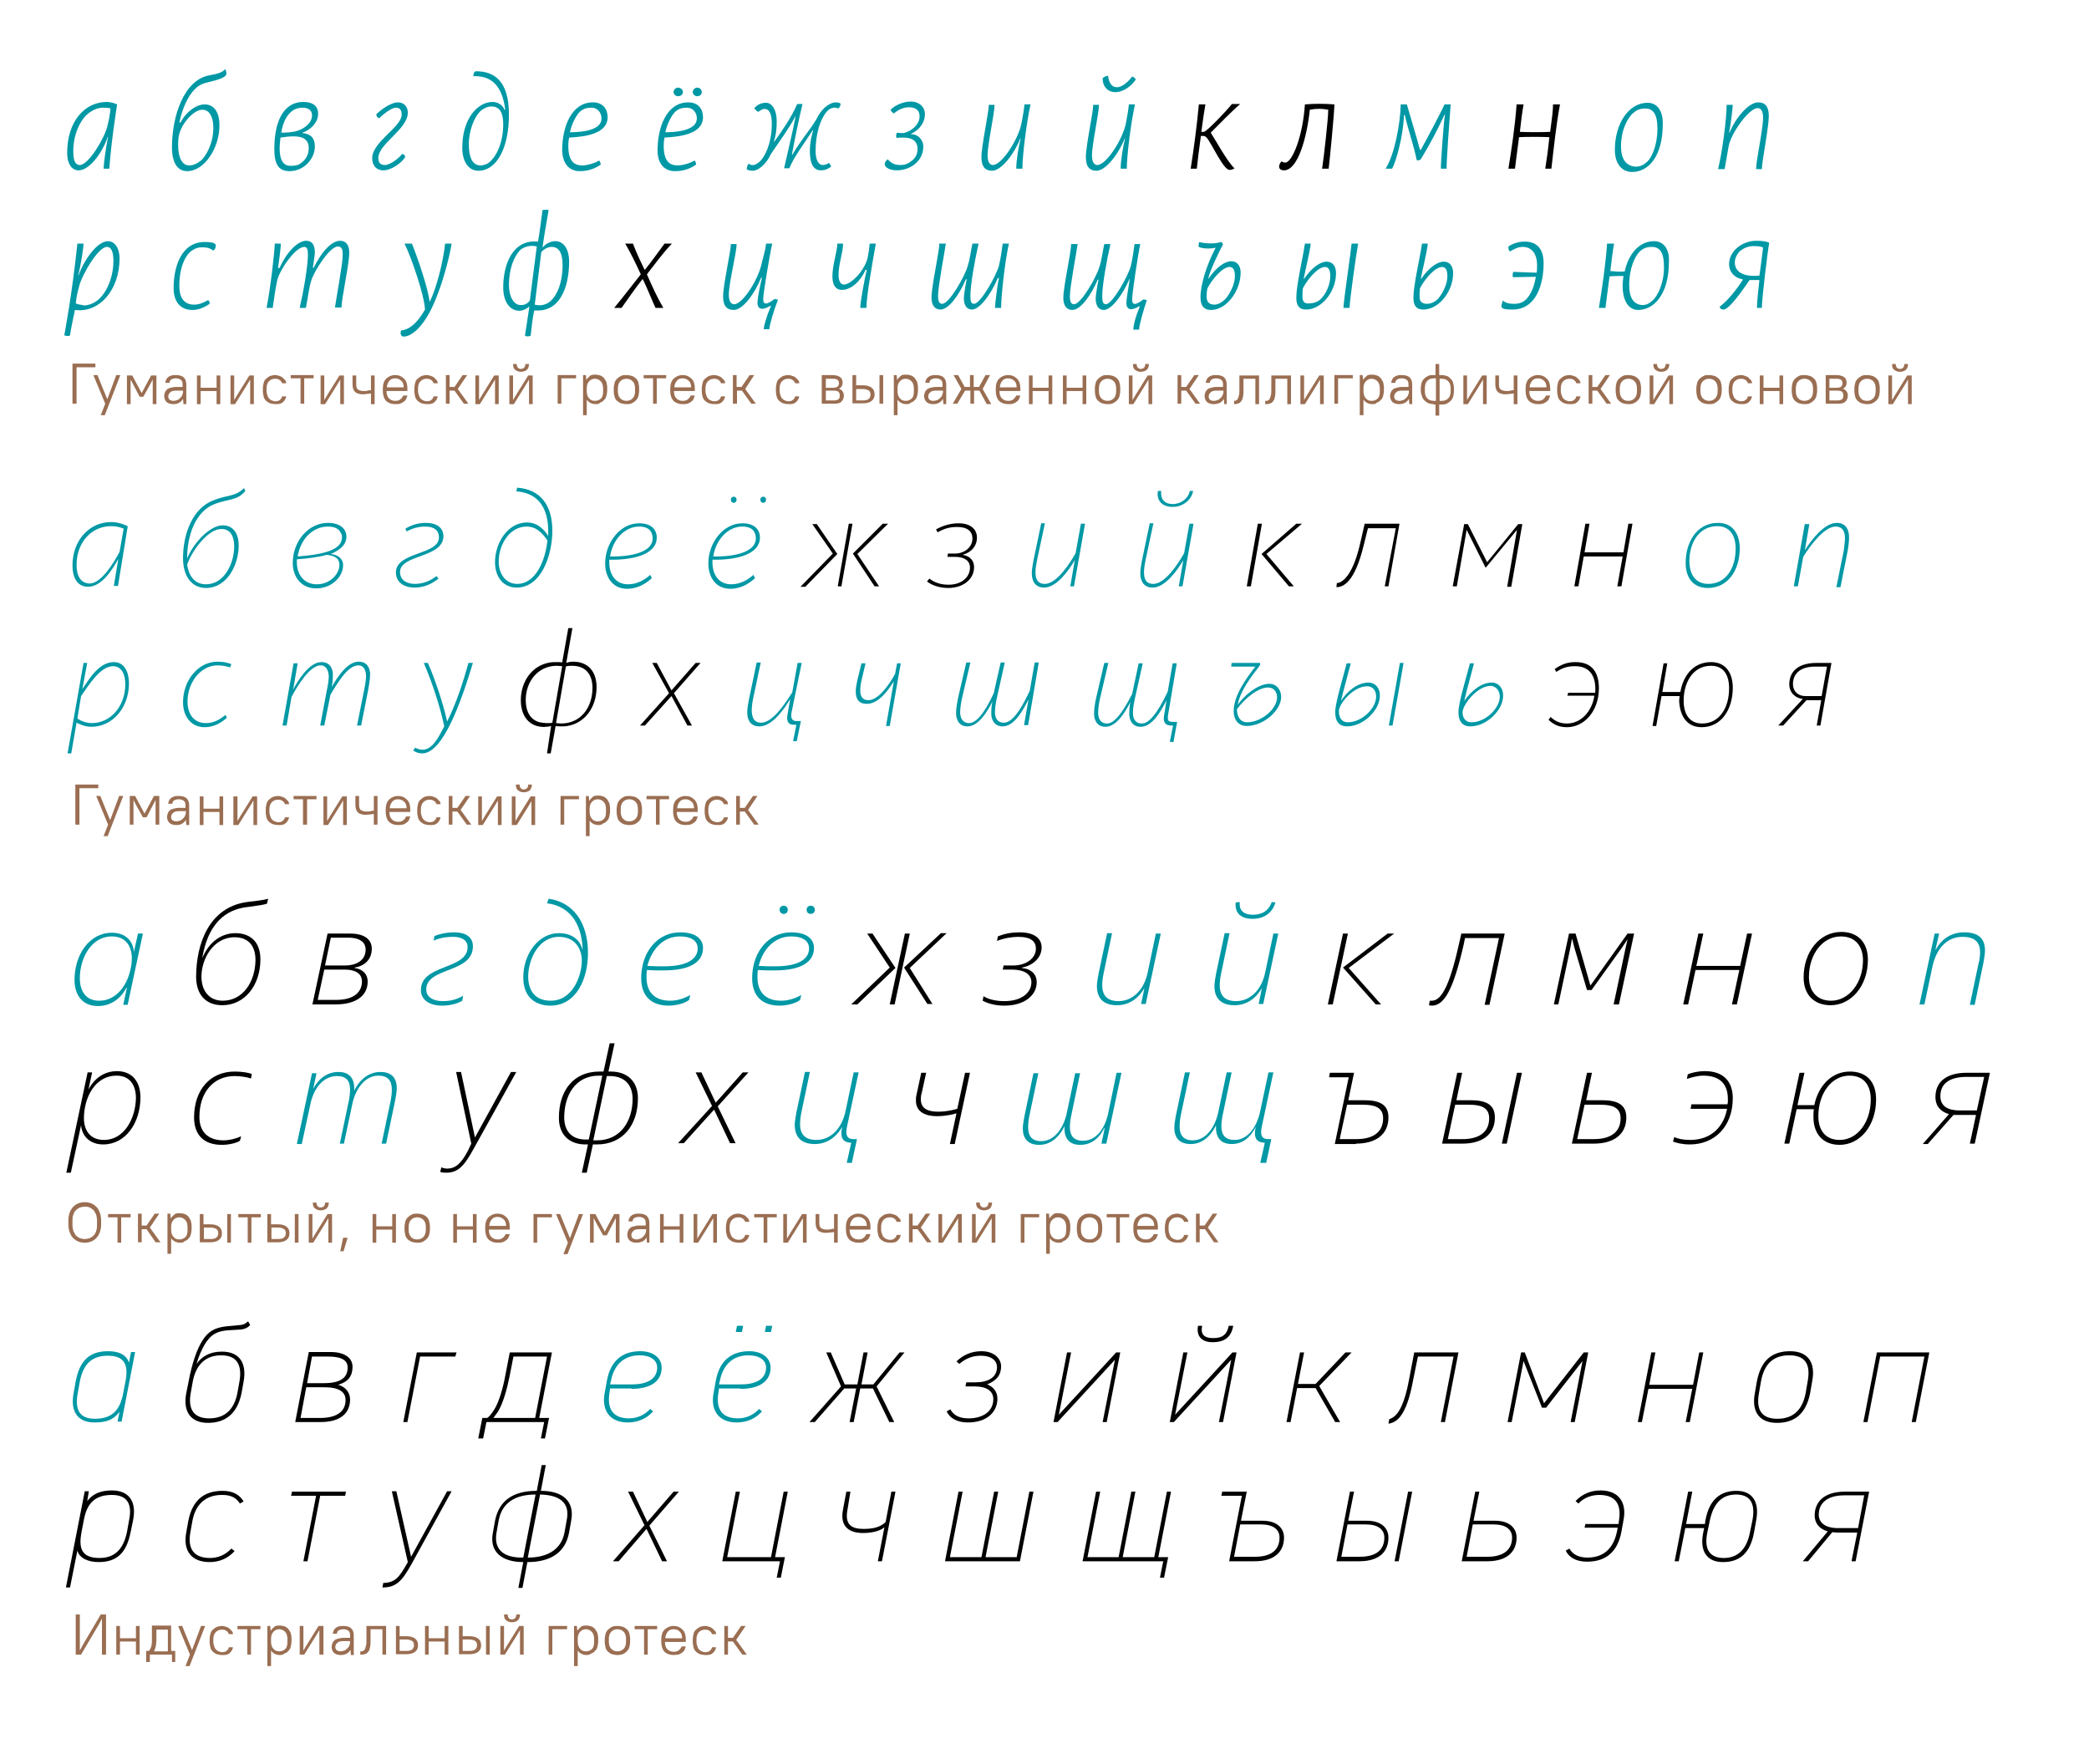 <?xml version="1.0" encoding="utf-8"?>
<!-- Generator: Adobe Illustrator 25.2.1, SVG Export Plug-In . SVG Version: 6.00 Build 0)  -->
<svg version="1.1" id="Layer_1" xmlns="http://www.w3.org/2000/svg" xmlns:xlink="http://www.w3.org/1999/xlink" x="0px" y="0px"
	 viewBox="0 0 510.2 430.9" style="enable-background:new 0 0 510.2 430.9;" xml:space="preserve">
<style type="text/css">
	.st0{fill:#9A6E52;}
	.st1{fill:#0098A5;}
	.st2{fill:#C1A695;}
	.st3{fill:none;stroke:#C1A695;stroke-width:0.5;}
	.st4{fill:#F2EDE8;}
	.st5{fill:#F3E600;}
	.st6{fill:none;stroke:#C1A695;stroke-width:3;}
	.st7{fill:none;stroke:#9A6E52;stroke-width:0.5;}
	.st8{fill:none;stroke:#9A6E52;stroke-width:0.25;}
</style>
<g>
	<g>
		<g>
			<path d="M453.8,373.2h-4.9c-3.1,0-4.7-1.3-4.7-3.3c0-2.8,2.1-4.7,6.2-4.7h4.9L453.8,373.2z M453.2,381.3l3.3-17h-5.9
				c-5.2,0-7.4,2.6-7.4,5.8c0,1.9,1.1,3.3,3.2,3.9l-6.1,7.3h1.3l5.9-7.1c0.4,0,0.7,0.1,1.2,0.1h4.9l-1.4,7H453.2z M421,380.5
				c-3.4,0-4.9-2.1-4-6.3l0.6-2.9c0.9-4.2,3-6.3,6.4-6.3c3.4,0,4.8,2.1,4,6.3l-0.6,2.9C426.6,378.4,424.4,380.5,421,380.5
				 M420.8,381.5c4.2,0,6.7-2.3,7.6-7.3l0.5-2.8c0.9-4.6-0.9-7.3-4.8-7.3c-4,0-6.7,2.2-7.6,7.3l-0.1,0.8h-4.6l1.5-7.9h-1l-3.3,17h1
				l1.6-8.1h4.6l-0.2,1C415,379,417,381.5,420.8,381.5 M387,373.1h8.1l-0.2,1c-0.8,3.8-3,6.3-7.2,6.3c-1.9,0-3.5-0.6-4.4-2.2
				l-0.9,0.5c0.8,1.7,2.6,2.7,5.2,2.7c4.7,0,7.5-2.5,8.4-7.3l0.5-2.8c0.9-4.4-1.2-7.3-5.6-7.3c-2.4,0-4.5,0.9-6.1,2.6l0.7,0.6
				c1.4-1.5,3.3-2.1,5.1-2.1c3.8,0,5.5,2.1,4.8,6.3l-0.1,0.8h-8.1L387,373.1z M359.7,372.3h5.1c2.9,0,4.5,1.2,4.5,3.2
				c0,3-2.1,4.7-6,4.7h-5.1L359.7,372.3z M359.9,371.3l1.4-7h-1l-3.3,17h6.2c5.3,0,7.2-2.7,7.2-5.8c0-2.1-1.5-4.1-5.3-4.1H359.9z
				 M343.9,364.3l-3.3,17h1l3.3-17H343.9z M329.1,372.3h4.5c2.9,0,4.5,1.2,4.5,3.2c0,3.1-2.1,4.7-6,4.7h-4.5L329.1,372.3z
				 M329.3,371.3l1.4-7h-1l-3.3,17h5.5c5.3,0,7.2-2.6,7.2-5.8c0-2.1-1.5-4.1-5.3-4.1H329.3z M302.9,372.3h5.1c2.9,0,4.5,1.2,4.5,3.2
				c0,3.1-2.1,4.7-6,4.7h-5.1L302.9,372.3z M303.1,371.3l1.4-7h-6l-0.2,1h5l-3.1,16h6.2c5.2,0,7.2-2.6,7.2-5.8
				c0-2.1-1.5-4.1-5.3-4.1H303.1z M284.3,385.3l1-5h-2.4l3.1-16h-1l-3.1,16h-7.7l3.1-16h-1l-3.1,16h-7.6l3.1-16h-1l-3.3,17h19.7
				l-0.8,4H284.3z M249.1,381.3l3.3-17h-1l-3.1,16h-7.6l3.1-16h-1l-3.1,16h-7.7l3.1-16h-1l-3.3,17H249.1z M207.7,364.3h-1l-0.8,4.3
				c-0.9,4.5,1.8,5.8,4.9,5.8c2.4,0,4.3-0.6,5.2-1.4l-1.6,8.3h1l3.3-17h-1l-1.4,7.4c-0.7,0.7-2,1.7-5.3,1.7c-2.8,0-4.8-0.8-4-4.8
				L207.7,364.3z M190.7,385.3l1-5h-2.4l3.1-16h-1l-3.1,16h-10.7l3.1-16h-1l-3.3,17h14.1l-0.8,4H190.7z M162.9,381.3l-4.3-8.7
				l7.2-8.3h-1.3l-6.4,7.4l-3.5-7.4h-1.2l4,8.2l-7.7,8.8h1.4l6.8-7.9l3.8,7.9H162.9z M121.3,374.1l0.5-2.8c0.8-4.2,3.9-6.3,9-6.3
				l-3,15.4C122.7,380.5,120.5,378.2,121.3,374.1 M138.4,371.3l-0.5,2.8c-0.7,4.1-3.9,6.3-9,6.3l3-15.4
				C136.8,365.1,139.3,367.1,138.4,371.3 M133.3,357.8h-1l-1.2,6.3c-5.7,0-9.2,2.3-10.2,7.3l-0.5,2.8c-1,4.8,2.2,7.3,7.4,7.3
				l-1.2,6.3h1l1.2-6.3c5.5,0,9.3-2.2,10.2-7.3l0.5-2.8c0.9-4.7-2-7.3-7.4-7.3L133.3,357.8z M93.4,387.7c3.4,0,4.8-1.6,7.1-5.7
				l9.8-17.8h-1.1l-8.8,16l-3.6-16h-1.1l3.9,17.3l-0.1,0.2c-2,3.5-2.9,4.8-5.9,4.9L93.4,387.7z M71.3,364.3l-0.2,1h6.1l-3.1,16h1
				l3.1-16h6.1l0.2-1H71.3z M56.5,378.2c-1.5,1.6-3.3,2.3-5.2,2.3c-4.2,0-5.5-2.5-4.8-6.3l0.5-2.8c0.8-4.2,3.4-6.3,7.2-6.3
				c1.8,0,3.3,0.4,4.4,2.1l0.9-0.5c-1-1.7-2.7-2.6-5.1-2.6c-4.6,0-7.4,2.3-8.4,7.3l-0.5,2.8c-0.9,4.7,1.4,7.3,5.7,7.3
				c2.5,0,4.6-1,6.1-2.7L56.5,378.2z M24.3,380.5c-4.5,0-5.1-2.5-4.4-6.3l0.6-3.1c0.7-3.6,2.4-6,6.8-6c3.7,0,5.1,2.1,4.2,6.3
				l-0.5,2.8C30.1,378.5,27.9,380.5,24.3,380.5 M32.5,371.3c0.9-4.5-0.9-7.3-5.2-7.3c-2.8,0-4.7,0.9-6,2.6l0.4-2.4h-1l-4.6,23.5h1
				l1.8-9c0.5,1.9,2.7,2.8,5.2,2.8c4.5,0,6.8-2.3,7.8-7.3L32.5,371.3z"/>
			<path d="M458.4,330.3l-3.3,17h1l3.1-16H470l-3.1,16h1l3.3-17H458.4z M441,340.2c-0.8,4.3-3.2,6.3-6.9,6.3c-3.7,0-5.3-2-4.5-6.3
				l0.5-2.9c0.8-4.3,3.1-6.3,6.9-6.3c3.7,0,5.3,2,4.5,6.3L441,340.2z M442.6,337.3c0.9-4.7-1.2-7.3-5.4-7.3c-4.4,0-7.1,2.2-8.1,7.3
				l-0.5,2.9c-0.9,4.7,1.2,7.3,5.4,7.3c4.3,0,7.1-2.2,8.1-7.3L442.6,337.3z M404.3,330.3h-1l-3.3,17h1l1.6-8.1h10.7l-1.6,8.1h1
				l3.3-17h-1l-1.5,7.9h-10.7L404.3,330.3z M372.4,330.3h-0.9l-3.3,17h1l2.9-14.9l4.5,11.4h1l8.9-11.4l-2.9,14.9h1l3.3-17h-1.1
				l-9.7,12.4L372.4,330.3z M345.4,330.3l-1.3,6.8c-0.4,2.2-1,4.6-1.9,6.5c-0.9,1.9-1.8,2.6-2.9,3l-0.2,1.1c1.4-0.2,2.7-1,3.8-3.2
				c0.8-1.5,1.6-4,2.2-7.3l1.2-5.9h8.7l-3.1,16h1l3.3-17H345.4z M328.6,330.3l-7.3,7.7H317l1.5-7.7h-1l-3.3,17h1l1.6-8.3h4.5
				l4.8,8.3h1.2l-5.1-8.8l7.9-8.2H328.6z M300.1,323.8c-0.4,1.9-1.3,3-3.8,3c-2.4,0-3.1-1.1-2.7-3h-1c-0.5,2.6,1,4,3.5,4
				c3.1,0,4.6-1.3,5.1-4H300.1z M290,330.3h-1l-3.3,17h1l14-15.2l-3,15.2h1l3.3-17h-1l-14,15.2L290,330.3z M261.6,330.3h-1l-3.3,17
				h1l14-15.2l-3,15.2h1l3.3-17h-1l-14,15.2L261.6,330.3z M239.5,331.1c2.8,0,4,1.3,4,2.8c0,2.5-2.2,3.7-5.2,3.7H236l-0.2,1h2.3
				c2.8,0,4.5,1.1,4.5,3.1c0,3.1-2.7,4.7-6,4.7c-2.1,0-3.6-0.6-4.5-2.2l-0.9,0.5c0.8,1.7,2.6,2.7,5.2,2.7c4.8,0,7.2-2.7,7.2-5.8
				c0-1.9-1.2-3-2.5-3.5c2.3-0.9,3.4-2.3,3.4-4.4c0-1.9-1.7-3.7-4.8-3.7c-2.4,0-4.5,0.9-6.1,2.5l0.7,0.6
				C235.8,331.8,237.5,331.1,239.5,331.1 M219.7,330.3l-6.4,7.8h-2.9l1.5-7.8h-1l-1.5,7.8h-3.1l-3.4-7.8h-1.1l3.6,8.3l-7.7,8.7h1.3
				l7.2-8.2h2.9l-1.6,8.2h1l1.6-8.2h3.1l4,8.2h1.2l-4.3-8.7l6.8-8.3H219.7z"/>
			<path class="st1" d="M181.2,325.3l0.3-1.5H180l-0.3,1.5H181.2z M188.3,325.3l0.3-1.5h-1.5l-0.3,1.5H188.3z M175.8,337.3
				c0.8-4.2,3.4-6.3,7-6.3c2.7,0,4.3,1.2,4.3,3c0,2.6-2.2,4.1-6.1,4.1h-5.4L175.8,337.3z M180.8,339.2c4.9,0,7.4-2,7.4-5.2
				c0-2.3-2-4-5.2-4c-4.4,0-7.3,2.3-8.2,7.3l-0.5,2.8c-0.9,4.5,1.4,7.3,5.6,7.3c2.6,0,4.7-1,6.2-2.7l-0.7-0.6
				c-1.5,1.6-3.3,2.3-5.2,2.3c-4.2,0-5.4-2.7-4.7-6.5l0.1-0.8H180.8z M149.2,337.3c0.8-4.2,3.4-6.3,7-6.3c2.7,0,4.3,1.2,4.3,3
				c0,2.6-2.2,4.1-6.1,4.1h-5.4L149.2,337.3z M154.2,339.2c4.9,0,7.4-2,7.4-5.2c0-2.3-2-4-5.2-4c-4.4,0-7.3,2.3-8.2,7.3l-0.5,2.8
				c-0.9,4.5,1.4,7.3,5.6,7.3c2.6,0,4.7-1,6.2-2.7l-0.7-0.6c-1.5,1.6-3.3,2.3-5.2,2.3c-4.2,0-5.4-2.7-4.7-6.5l0.1-0.8H154.2z"/>
			<path d="M121.6,344.8c1.4-2.3,2.3-6,2.8-8.4l1-5.1h8.2l-2.9,15h-10.2C120.8,345.9,121.1,345.5,121.6,344.8 M118,351.3l0.8-4h14.1
				l-0.8,4h1l1-5h-2.4l3.1-16h-10.3l-1.1,5.7c-0.5,2.8-1.5,6.3-2.6,8.1c-0.6,1-1.3,1.9-1.8,2.2h-1.2l-1,5H118z M111.5,330.3h-9.7
				l-3.3,17h1l3.1-16h8.6L111.5,330.3z M76.2,331.3H80c3.8,0,4.9,1.1,4.9,2.7c0,2.4-1.6,3.8-5.8,3.8H75L76.2,331.3z M74.8,338.8h4.4
				c3.7,0,5.2,1.2,5.2,3.1c0,3-2.4,4.4-6.2,4.4h-4.8L74.8,338.8z M75.4,330.3l-3.3,17h6.2c5,0,7.2-2.3,7.2-5.5
				c0-1.7-1.1-3.1-2.9-3.6c2.4-0.7,3.5-2.1,3.5-4.4c0-2.2-2-3.6-5.3-3.6H75.4z M58,340.1c-0.7,3.8-2.8,6.3-6.9,6.3s-5.2-2.6-4.5-6.3
				l0.5-2.8c0.8-4.1,3.2-6.3,6.9-6.3c4.1,0,5.1,2.6,4.5,6.3L58,340.1z M59.5,337.4c0.8-4.5-1-7.3-5.3-7.3c-3,0-4.9,1.2-6.2,3
				c0.6-2.1,1.3-3.5,1.9-4.6c1.6-2.7,3.2-3.4,5.7-3.6l3.2-0.2c1.2-0.1,2-0.7,2.3-1.1l-0.5-0.9c-0.5,0.4-0.9,0.8-1.9,0.9l-3.2,0.3
				c-3.2,0.3-4.7,1.4-6,3.4c-1.4,2.1-2.6,5.7-3.4,9.9l-0.6,3c-0.9,4.7,1.2,7.3,5.3,7.3c4.3,0,7.2-2.3,8.2-7.3L59.5,337.4z"/>
			<path class="st1" d="M23.2,346.5c-3.7,0-5-2.1-4.2-6.3l0.5-2.8c0.8-4.2,2.9-6.3,6.8-6.3c4.3,0,5,2.4,4.4,6l-0.6,3.1
				C29.4,343.9,27.8,346.5,23.2,346.5 M31.5,332.8c-0.6-1.8-2.2-2.8-5.1-2.8c-4.5,0-6.9,2.2-7.9,7.3l-0.5,2.8
				c-0.9,4.7,1,7.3,5.1,7.3c2.8,0,4.6-0.6,6.1-2.6l-0.5,2.4h1l3.3-17h-1L31.5,332.8z"/>
			<path d="M482.8,271.2h-4.2c-2.5,0-4.7-0.8-4.7-3.5c0-3.5,2.9-4.7,6.4-4.7h4.3L482.8,271.2z M470.9,279.3l6.2-7c0.4,0,0.7,0,1.2,0
				h4.3l-1.5,7h1.2l3.7-17.3h-5.7c-4.5,0-7.6,1.9-7.6,5.9c0,2.3,1.3,3.6,3.3,4.2l-6.4,7.3H470.9z M449.3,278.4
				c-3.5,0-5.2-2.4-5.2-5.8c0-5.4,3.1-9.9,7.6-9.9c3.8,0,5.2,2.7,5.2,5.8C456.9,274,453.7,278.4,449.3,278.4 M437,279.3l1.8-8.4h4.2
				c-0.1,0.6-0.1,1.2-0.1,1.9c0,4.2,2.4,6.8,6.4,6.8c5,0,8.9-4.7,8.9-11.1c0-4.3-2.3-6.8-6.4-6.8c-4.5,0-7.7,3.5-8.7,8.2H439
				l1.7-7.9h-1.2l-3.7,17.3H437z M408.6,278.8c0.8,0.3,2.2,0.7,4.1,0.7c6.1,0,10.5-4.4,10.5-11.3c0-4-2.2-6.6-6.8-6.6
				c-1.7,0-3.4,0.4-4.2,0.8l-0.2,1.1c0.9-0.3,2.5-0.8,4-0.8c4,0,6,2,6,5.7v0.8l-0.1,0.5h-8.8l-0.2,1.1h8.9c-0.8,4.4-3.9,7.6-9,7.6
				c-1.8,0-3-0.3-3.9-0.7L408.6,278.8z M385.2,278.2l1.8-8.4h3.8c2.7,0,5,0.5,5,3.3c0,3.8-3,5.1-6.5,5.1H385.2z M389.3,279.3
				c4.5,0,7.9-2,7.9-6.4c0-3.3-2.4-4.2-6-4.2h-3.8l1.4-6.7h-1.2l-3.7,17.3H389.3z M353.6,278.2l1.8-8.4h3.3c2.7,0,5,0.5,5,3.3
				c0,3.8-3,5.1-6.5,5.1H353.6z M357.2,279.3c4.5,0,7.9-2,7.9-6.4c0-3.3-2.4-4.2-6-4.2h-3.4l1.4-6.7h-1.2l-3.7,17.3H357.2z
				 M368,279.3l3.7-17.3h-1.2l-3.7,17.3H368z M327.2,278.2l1.8-8.4h3.8c2.7,0,5,0.5,5,3.3c0,3.8-3,5.1-6.5,5.1H327.2z M331.2,279.3
				c4.5,0,7.9-2,7.9-6.4c0-3.3-2.4-4.2-6-4.2h-3.8l1.4-6.7h-5.9l-0.2,1.1h4.8l-3.4,16.3H331.2z"/>
			<path class="st1" d="M309.2,284.2l1.3-6h-0.6c-0.9,0-1.9-0.1-1.9-1.8c0-0.4,0.1-0.9,0.2-1.4l2.8-13.1h-1.2l-2,9.4
				c-0.7,3.5-2.8,7.1-6.3,7.1c-2.3,0-3.2-1.3-3.2-3.3c0-0.8,0.1-1.7,0.3-2.7l2.2-10.5h-1.2l-2.1,9.9c-0.7,3.2-2.8,6.7-6.2,6.7
				c-2.3,0-3.2-1.3-3.2-3.4c0-0.7,0.1-1.8,0.3-2.8l2.2-10.4h-1.2l-2.2,10.5c-0.2,1.1-0.4,2.2-0.4,3c0,2.4,1.2,4,4,4
				c2.5,0,4.7-1.5,6.2-4.6c-0.2,2.7,0.9,4.6,3.8,4.6c2.7,0,4.6-1.6,5.9-4.2h0c-0.8,3.5,0.9,3.8,2.2,3.9l-1.1,4.9H309.2z
				 M270.2,279.3l3.7-17.3h-1.2l-2,9.7c-0.7,3.5-2.7,6.9-6.2,6.9c-2.3,0-3.2-1.3-3.2-3.3c0-0.8,0.1-1.7,0.3-2.7l2.2-10.5h-1.2
				l-2.1,9.9c-0.7,3.2-2.8,6.7-6.2,6.7c-2.3,0-3.2-1.3-3.2-3.4c0-0.7,0.1-1.8,0.3-2.8l2.2-10.4h-1.2l-2.2,10.5
				c-0.2,1.1-0.4,2.2-0.4,3c0,2.4,1.2,4,4,4c2.5,0,4.7-1.5,6.2-4.6c-0.2,2.7,0.9,4.6,3.8,4.6c2.7,0,4.6-1.5,5.9-4.1h0.1l-0.8,3.8
				H270.2z"/>
			<path d="M233.2,279.3l3.7-17.3h-1.2l-1.9,8.8c-1.1,0.3-2.6,0.7-4.7,0.7c-2.4,0-4.2-0.7-4.2-3c0-0.4,0-0.9,0.2-1.5l1.1-5H225
				l-1.1,5.1c-0.2,0.8-0.2,1.2-0.2,1.7c0,3,2.7,3.8,5.1,3.8c2.3,0,4.2-0.5,4.8-0.7l-1.6,7.5H233.2z"/>
			<path class="st1" d="M208,284.2l1.3-6h-0.7c-0.9,0-1.9-0.1-1.9-1.8c0-0.4,0.1-0.9,0.2-1.4l2.8-13.1h-1.2l-2,9.5
				c-0.9,4.2-3.6,7-7.1,7c-2.7,0-4-1.3-4-3.9c0-0.7,0.1-1.7,0.3-2.7l2.1-10h-1.2l-2.1,9.9c-0.2,1.2-0.4,2.2-0.4,3
				c0,3.1,1.7,4.7,4.9,4.7c2.6,0,5-1.3,6.7-4.2h0c-0.8,3.5,0.9,3.8,2.2,3.9l-1.1,4.9H208z"/>
			<path d="M179.7,279.3l-4.4-9.1l7.5-8.3h-1.4l-6.6,7.4l-3.5-7.4h-1.4l4,8.2l-8.3,9.1h1.4l7.4-8.2l3.9,8.2H179.7z M137.8,272.9
				c0-5.1,2.5-10.2,8.5-10.2c0.3,0,0.6,0,0.8,0l-3.3,15.6h-0.5C139.6,278.4,137.8,276.2,137.8,272.9 M148.9,262.8
				c3.7,0,5.6,2.2,5.6,5.6c0,5.2-2.8,10.1-8.7,10.1c-0.3,0-0.6,0-0.9,0l3.3-15.7H148.9z M143.3,286.4l1.5-6.9c0.3,0,0.6,0,1,0
				c6.2,0,10-4.6,10-11.3c0-4.1-2.6-6.5-6.6-6.5h-0.6l1.5-6.9h-1.2l-1.5,6.9c-0.3,0-0.6,0-1,0c-6.3,0-9.9,4.6-9.9,11.3
				c0,4.1,2.5,6.5,6.5,6.5c0.2,0,0.4,0,0.6,0l-1.5,6.9H143.3z M114.2,281.2c-1.6,3-3,4.2-5,4.2c-0.4,0-0.9-0.1-1.4-0.3l-0.3,1.1
				c0.5,0.2,1,0.2,1.6,0.2c3.1,0,4.6-2.3,6.5-5.7l10.5-18.9h-1.3l-8.8,16l-3.4-16h-1.2l3.7,17.5L114.2,281.2z"/>
			<path class="st1" d="M94.3,279.3l2.2-10.5c0.2-1.1,0.4-2.2,0.4-3c0-2.5-1.2-4-4-4c-2.5,0-4.9,1.5-6.4,4.6
				c0.2-2.7-0.9-4.6-3.8-4.6c-2.7,0-4.8,1.5-6.2,4.1h0l0.8-3.8h-1.1l-3.7,17.3h1.2l2.1-9.7c0.7-3.5,2.9-6.9,6.5-6.9
				c2.3,0,3.2,1.2,3.2,3.3c0,0.8-0.1,1.7-0.3,2.7l-2.2,10.5H84l2.1-9.9c0.7-3.2,2.9-6.7,6.3-6.7c2.3,0,3.3,1.2,3.3,3.4
				c0,0.7-0.1,1.8-0.3,2.8l-2.2,10.4H94.3z"/>
			<path d="M58.9,277.5c-1,0.5-2.8,1-4.3,1c-3.8,0-5.9-2.1-5.9-5.7c0-6,3.4-10,8.6-10c1.6,0,3.2,0.3,4,0.6l0.2-1.1
				c-0.7-0.3-2.3-0.6-4.2-0.6c-5.9,0-9.9,4.4-9.9,11.2c0,4.1,2.2,6.7,6.8,6.7c1.6,0,3.5-0.4,4.4-1L58.9,277.5z M25.4,278.4
				c-3.6,0-4.9-2.6-4.9-5.3c0-4.9,2.6-10.4,8-10.4c3.2,0,4.7,2.3,4.7,5.5C33.1,273.1,30.4,278.4,25.4,278.4 M17.3,286.4l2.5-11.6h0
				c0.2,2.6,2.1,4.7,5.4,4.7c5.5,0,9.1-5.3,9.1-11.5c0-3.8-2-6.4-5.7-6.4c-2.9,0-5.4,1.5-7,4.5h0l0.9-4.2h-1.1l-5.2,24.5H17.3z"/>
			<path class="st1" d="M482.3,245.3l2.1-10.1c0.2-1.2,0.4-2.2,0.4-3c0-3.1-1.7-4.5-5.1-4.5c-2.8,0-5.3,1.3-6.9,4.2h-0.1l0.9-3.9
				h-1.1l-3.7,17.3h1.2l2-9.4c1-4.4,3.6-7.1,7.3-7.1c2.9,0,4.3,1.2,4.3,3.8c0,0.7-0.1,1.8-0.4,2.8l-2.1,10H482.3z"/>
			<path d="M447.2,244.4c-3.5,0-5.4-2.4-5.4-5.8c0-5.5,3.3-9.9,7.8-9.9c3.8,0,5.4,2.7,5.4,5.8C455,240,451.6,244.4,447.2,244.4
				 M447.1,245.5c5,0,9.1-4.7,9.1-11.1c0-4.3-2.5-6.8-6.5-6.8c-5.4,0-9.2,5-9.2,11.1C440.5,243,443.1,245.5,447.1,245.5
				 M424.2,245.3l3.7-17.3h-1.2l-1.7,7.9h-10.7l1.7-7.9h-1.2l-3.7,17.3h1.2l1.8-8.4h10.7l-1.8,8.4H424.2z M395.4,245.3l3.7-17.3
				h-1.6l-9,12.6h-0.1l-3.6-12.6h-1.6l-3.7,17.3h1.1l2.9-13.7l0.4-2.2h0.1l0.5,2l3.1,10.4h1.1l7.4-10.3l1.4-2.1h0l-0.5,2.2
				l-2.9,13.7H395.4z M363.8,245.3l3.7-17.3h-10.6l-0.4,1.8c-2.2,10-4.2,14.6-6.8,14.6c-0.2,0-0.3,0-0.5,0l-0.2,1.1
				c0.3,0.1,0.5,0.1,0.7,0.1c3.1,0,5.3-4.1,7.8-15l0.3-1.5h8.3l-3.5,16.3H363.8z M337.3,245.3l-7.9-8.9l11.1-8.4h-1.6l-10.9,8.3l8,9
				H337.3z M325.5,245.3l3.7-17.3H328l-3.7,17.3H325.5z"/>
			<path class="st1" d="M310.6,220.3c-0.9,2.6-3,3.1-4.6,3.1c-1.5,0-3.5-0.5-3.2-3.1l-1,0.1c-0.3,2.7,1.4,4,4.1,4
				c2.7,0,4.8-1.3,5.6-4L310.6,220.3z M308.5,245.3l3.7-17.3H311l-2,9.5c-0.9,4.4-3.8,7-7.1,7c-2.7,0-4-1.3-4-3.9
				c0-0.7,0.1-1.7,0.3-2.7l2.1-10h-1.2l-2.1,9.9c-0.2,1.2-0.4,2.2-0.4,3c0,3.1,1.7,4.7,4.9,4.7c2.7,0,5.1-1.4,6.7-4.2h0l-0.8,3.9
				H308.5z M279.8,245.3l3.7-17.3h-1.2l-2,9.5c-0.9,4.4-3.8,7-7.1,7c-2.7,0-4-1.3-4-3.9c0-0.7,0.1-1.7,0.3-2.7l2.1-10h-1.2l-2.1,9.9
				c-0.2,1.2-0.4,2.2-0.4,3c0,3.1,1.7,4.7,4.9,4.7c2.7,0,5.1-1.4,6.7-4.2h0l-0.8,3.9H279.8z"/>
			<path d="M254.4,231.4c0-2-1.5-3.7-5.4-3.7c-1.9,0-3.6,0.3-5.3,1l-0.2,1.1c1.8-0.7,3.7-1,5.2-1c3.2,0,4.3,1.2,4.3,2.9
				c0,2.2-2.2,4.1-5.6,4.1h-2.3l-0.2,1h2.1c3.6,0,4.9,1.4,4.9,3.1c0,2.4-2.2,4.6-6.6,4.6c-1.7,0-3.7-0.3-5.1-1.2l-0.2,1.1
				c1.7,0.9,3.6,1.2,5.3,1.2c5,0,7.9-2.6,7.9-5.7c0-1.8-1.1-3.2-3.6-3.5v-0.1C252.3,235.8,254.4,233.9,254.4,231.4 M218.5,245.3
				l3.7-17.3H221l-3.7,17.3H218.5z M227.8,245.3l-5.6-8.9l9-8.5h-1.4l-9,8.4l5.7,8.9H227.8z M209.4,245.3l9.3-8.9l-5.6-8.4h-1.3
				l5.5,8.3l-9.4,9H209.4z"/>
			<path class="st1" d="M199,222.2c0-0.6-0.4-1-1-1c-0.6,0-1,0.4-1,1s0.4,1,1,1C198.6,223.2,199,222.8,199,222.2 M192.4,222.2
				c0-0.6-0.4-1-1-1c-0.6,0-1,0.4-1,1c0,0.5,0.4,1,1,1C192,223.2,192.4,222.8,192.4,222.2 M193.2,228.7c3.4,0,4.4,1.5,4.4,2.9
				c0,2.6-2.5,4.4-8.3,4.4c-1.4,0-2.5,0-4-0.1C186.3,231.8,189.2,228.7,193.2,228.7 M195.7,243c-1.2,0.7-3,1.4-4.9,1.4
				c-4.1,0-5.8-2.4-5.8-5.7c0-0.6,0-1.2,0.1-1.8c1.3,0.1,2.4,0.1,4.1,0.1c6.4,0,9.6-2,9.6-5.5c0-1.8-1.3-3.8-5.6-3.8
				c-5.5,0-9.5,4.8-9.5,11.2c0,4.3,2.4,6.7,6.7,6.7c1.9,0,4.1-0.6,5-1.4L195.7,243z M166,228.7c3.4,0,4.4,1.5,4.4,2.9
				c0,2.6-2.5,4.4-8.3,4.4c-1.4,0-2.5,0-4-0.1C159.2,231.8,162,228.7,166,228.7 M168.6,243c-1.2,0.7-3,1.4-4.9,1.4
				c-4.1,0-5.8-2.4-5.8-5.7c0-0.6,0-1.2,0.1-1.8c1.3,0.1,2.4,0.1,4.1,0.1c6.4,0,9.6-2,9.6-5.5c0-1.8-1.3-3.8-5.6-3.8
				c-5.5,0-9.5,4.8-9.5,11.2c0,4.3,2.4,6.7,6.7,6.7c1.9,0,4.1-0.6,5-1.4L168.6,243z M134.5,244.4c-4.3,0-5.5-3.1-5.5-5.9
				c0-4.1,2.5-9.7,7.5-9.7c4.1,0,5.6,3.1,5.6,5.8C142.1,238.1,140,244.4,134.5,244.4 M142.3,232.1c-0.6-2.8-2.9-4.2-5.8-4.2
				c-5,0-8.7,5.1-8.7,10.8c0,5.4,3.6,6.9,6.6,6.9c6.3,0,9.2-6.4,9.2-12.9c0-7.5-3.7-12.4-9.6-13.2l-0.4,1.1
				C139.9,221.4,142.2,226.6,142.3,232.1L142.3,232.1z M113.1,243.2c-1.6,0.9-3,1.3-5,1.3c-2.4,0-4-1.1-4-2.8
				c0-5.6,11.4-3.9,11.4-10.6c0-2.4-2-3.4-4.5-3.4c-2.1,0-3.6,0.4-4.9,0.9l-0.2,1.1c1.3-0.5,2.5-0.9,4.8-0.9c1.7,0,3.5,0.6,3.5,2.5
				c0,5.6-11.4,4.1-11.4,10.5c0,2.5,2.2,3.8,5.2,3.8c1.9,0,3.8-0.5,4.9-1.2L113.1,243.2z"/>
			<path d="M79.4,235.7l1.4-6.7h4.2c3.5,0,4.3,1.6,4.3,2.9c0,2.8-2.5,3.9-5,3.9H79.4z M77.6,244.2l1.6-7.4h5c2.5,0,4.2,0.9,4.2,2.9
				c0,2.3-1.6,4.5-6.3,4.5H77.6z M82,245.3c4.5,0,7.8-1.8,7.8-5.6c0-1.8-1.2-3-3.2-3.3l0-0.1c2.6-0.4,4.2-2.1,4.2-4.6
				c0-2.2-1.7-3.7-5.3-3.7h-5.5l-3.7,17.3H82z M54.4,244.4c-3.3,0-5.2-2.4-5.2-5.9c0-4.3,2.9-9.6,8.1-9.6c3,0,5.1,1.7,5.1,5.6
				C62.3,240,59.2,244.4,54.4,244.4 M65.5,219.5c-1.4,0.4-3,0.5-5.2,0.8c-9.3,1.3-12.4,10.3-12.4,18.3c0,4,2.1,6.9,6.4,6.9
				c5.4,0,9.3-4.8,9.3-11.2c0-4.5-2.7-6.4-6.1-6.4c-3.3,0-6.4,2-8.1,6.1h0c1.7-10.2,7.4-12.1,11.2-12.5c2.8-0.4,3.7-0.5,4.6-0.8
				L65.5,219.5z"/>
			<path class="st1" d="M24.2,244.4c-3.2,0-4.7-2.3-4.7-5.5c0-4.9,2.8-10.2,7.8-10.2c3.6,0,4.9,2.6,4.9,5.4
				C32.1,238.8,29.4,244.4,24.2,244.4 M31.2,245.3l3.7-17.3h-1.2l-1,4.5h0c-0.2-2.7-2-4.7-5.4-4.7c-5.5,0-9.1,5.4-9.1,11.5
				c0,3.8,2,6.4,5.7,6.4c2.9,0,5.4-1.5,7-4.5H31l-0.9,4.2H31.2z"/>
			<path d="M437.9,167c0-2.1,1.4-4.2,5.4-4.2h2.9l-1.3,7.2h-3.6C439.2,170.1,437.9,168.9,437.9,167 M443.7,161.9
				c-5.2,0-6.7,2.7-6.7,5.2c0,2,1.4,3.4,3.3,3.6l-6,6.5h1.2l5.7-6.2h3.6l-1.1,6.2h0.9l2.7-15.3H443.7z M417.9,162.6
				c3.1,0,4.4,2.3,4.4,5.5c0,4.7-2.3,8.6-6.6,8.6c-3,0-4.5-2.2-4.5-5.6C411.2,166.9,413.3,162.6,417.9,162.6 M415.6,177.6
				c4.8,0,7.6-4.3,7.6-9.7c0-3.2-1.5-6.2-5.3-6.2c-4.6,0-6.9,3.7-7.5,7.3h-4.4l1.2-7h-0.9l-2.7,15.3h0.9l1.3-7.3h4.4
				c0,0.4-0.1,0.8-0.1,1.2C410.3,174.9,412,177.6,415.6,177.6 M382.8,169.9h6.6c-0.6,3.9-3.3,6.8-6.7,6.8c-1.9,0-3-0.7-4-1.6
				l-0.5,0.7c1.1,1,2.3,1.8,4.5,1.8c4.2,0,7.8-3.9,7.8-9.5c0-3.8-1.6-6.4-5.7-6.4c-2.1,0-3.5,0.6-5.1,1.7l0.4,0.7
				c1.5-1,2.7-1.4,4.6-1.4c3.7,0,5.2,2.6,4.9,6.5H383L382.8,169.9z"/>
			<path class="st1" d="M366.3,170.1c0,2.9-3.5,6.3-6.9,6.3c-1.7,0-2.2-1.4-2.2-2.4c0-1.9,3.6-6.5,6.9-6.5
				C365.4,167.6,366.3,168.7,366.3,170.1 M364.3,166.7c-2.6,0-5.1,2.2-6.7,4.5c0.7-3,1.7-6.4,2.4-9.2h-1c-0.8,3.2-2.8,9.6-2.8,11.9
				c0,1.8,0.6,3.5,2.9,3.5c4.1,0,8-4.1,8-7.4C367.2,168.2,366.1,166.7,364.3,166.7 M341.9,161.9l-2.7,15.3h0.9l2.7-15.3H341.9z
				 M336.1,170.1c0,2.9-3.5,6.3-6.9,6.3c-1.7,0-2.2-1.4-2.2-2.7c0-1.9,3.6-6.1,6.9-6.1C335.3,167.6,336.1,168.7,336.1,170.1
				 M334.2,166.7c-2.6,0-5.2,2.1-6.7,4.5c0.7-3,1.7-6.4,2.4-9.2h-1c-0.8,3.2-2.8,9.6-2.8,11.9c0,1.8,0.6,3.5,2.9,3.5
				c4.1,0,8-4.1,8-7.4C337.1,168.2,336,166.7,334.2,166.7 M302.1,173.2c2-2.7,5.2-5.3,7.6-5.3c1.5,0,2.2,1.2,2.2,2.4
				c0,2.9-3.9,6.1-7.3,6.1C302.7,176.4,302.1,174.7,302.1,173.2 M300.8,161.9l-0.1,0.9h5.9c-2.1,2.7-5.3,7-5.3,10.9
				c0,1.9,1,3.6,3.2,3.6c4.1,0,8.4-3.8,8.4-7.1c0-1.7-1.1-3.2-2.9-3.2c-2.7,0-6,2.7-7.7,5.1c0.6-3.4,3.2-6.7,5.4-9.6l0.1-0.6H300.8z
				 M276.5,169.5c-1.3,2.5-3.8,7.2-6.1,7.2c-1.7,0-2.2-1.3-2.2-2.7c0-1.1,0.3-2.8,0.5-3.6l2-8.5h-1l-2,8.6c-0.2,0.9-0.5,2.5-0.5,3.8
				c0,1.2,0.5,3.2,2.8,3.2c2.7,0,4.9-3.7,6.1-6.1c-0.2,0.7-0.3,1.7-0.3,3c0,1.1,0.5,3.1,2.8,3.1c2.9,0,5.1-4.1,6.3-6.5l-0.6,3.8
				c-0.3,1.5,0.3,2.4,1.7,2.4h0.5l-0.8,4h0.9l0.9-4.9h-1.1c-0.5,0-0.9-0.1-1.1-0.4c-0.1-0.4-0.1-0.9,0-1.4l2.1-12.5h-1l-1.2,6.9
				c-1.2,2.5-3.8,7.8-6.3,7.8c-1.8,0-2.2-1.4-2.2-2.6c0-1.2,0.3-2.7,0.5-3.6l1.9-8.5h-1L276.5,169.5z M236.7,176.6
				c-1.7,0-2.2-1.4-2.2-2.7c0-1.1,0.3-2.7,0.5-3.6l2-8.5h-1l-2,8.6c-0.2,1.1-0.5,2.5-0.5,3.8c0,1.2,0.5,3.2,2.8,3.2
				c2.7,0,4.9-3.7,6.1-6.1c-0.2,0.7-0.3,1.7-0.3,3c0,1.1,0.5,3.1,2.8,3.1c2.9,0,5.1-4.2,6.3-6.6l-1.1,6.3h1l2.6-15.3h-1l-1.2,6.9
				c-1.2,2.5-3.7,7.8-6.3,7.8c-1.8,0-2.2-1.4-2.2-2.6c0-1.2,0.3-2.7,0.5-3.6l1.9-8.5h-1l-1.7,7.5
				C241.5,171.9,239.1,176.6,236.7,176.6 M212.1,171c-1.5,0-2-1-2-2.4c0-0.7,0.1-1.5,0.3-2.4l1-4.2h-1l-1,4.1
				c-0.2,1-0.4,1.9-0.4,2.7c0,1.9,0.7,3.1,2.7,3.1c3,0,5.4-3.6,6.6-5.5l-1.9,10.9h0.9l2.7-15.3h-0.9l-0.5,2.6
				C217.3,167,214.6,171,212.1,171 M195.8,161.9h-1l-1.3,7.2c-1.8,2.8-4.8,7.4-7.6,7.4c-1.8,0-2.2-1.3-2.3-2.8c0-1,0.1-1.9,0.3-2.9
				l1.9-9h-1l-1.9,9.1c-0.2,1.1-0.4,2.1-0.4,3.1c0,2,0.9,3.4,3,3.4c3.1,0,6.1-4.3,7.5-6.7l-0.7,4c-0.2,1.4,0.2,2.3,1.5,2.3h0.7
				l-0.8,4h0.9l1-4.9h-1.1c-1.1,0-1.4-0.8-1.2-2L195.8,161.9z"/>
			<path d="M171.1,161.9h-1.2l-5.9,6.7l-3.6-6.7h-1.1l4.1,7.4l-7.1,7.9h1.2l6.5-7.2l3.9,7.2h1.1l-4.4-7.9L171.1,161.9z M139.7,162.6
				c3.5,0,5,2.3,5,5.4c0,4.6-2.7,8.7-7.7,8.7c-0.4,0-0.8-0.1-1.2-0.1l2.4-13.8C138.6,162.6,139.1,162.6,139.7,162.6 M128.4,171
				c0-4.7,3.1-8.4,7.6-8.4c0.4,0,0.9,0.1,1.3,0.1l-2.4,13.8c-0.3,0.1-0.7,0.1-1.2,0.1c-0.7,0-1.3-0.1-1.9-0.2
				C129.5,175.8,128.4,173.7,128.4,171 M133.6,184h0.9l1.2-6.7c0.4,0.1,0.9,0.1,1.2,0.1c0.6,0,1.2,0,1.7-0.1
				c4.2-0.7,7.1-4.5,7.1-9.5c0-3.7-2-6.2-5.7-6.2c-0.6,0-1.2,0.1-1.7,0.3l1.5-8.5h-1l-1.5,8.4c-0.3-0.1-0.7-0.1-1.2-0.1
				c-0.6,0-1.2,0-1.8,0.1c-4.4,0.7-7.1,4.7-7.1,9.2c0,3.3,1.5,5.8,4.3,6.4c0.5,0.1,1.2,0.2,1.8,0.1c0.5,0,0.9-0.1,1.3-0.2L133.6,184
				z"/>
			<path class="st1" d="M103.2,183.1c-0.7,0-1.2-0.2-1.8-0.5l-0.5,0.7c0.7,0.4,1.3,0.7,2.2,0.7c5.1,0,9.5-12.5,12.4-22.1h-1.1
				c-1.3,4.8-3.1,10.2-5.2,14.3c-1-4.5-2.9-10.2-4.7-14.3h-1c2.1,4.9,4,10.7,5,15.5C107.1,180.1,105.6,183.1,103.2,183.1 M69,177.2
				h1l1.2-7c1.5-2.8,4.5-7.7,7.1-7.7c1.5,0,1.9,1.4,2,2.6c0,1.2-0.3,2.7-0.5,3.6l-1.6,8.5h1l1.5-7.5c1.6-2.7,4.2-7.2,6.8-7.2
				c1.5,0,1.9,1.4,1.9,2.7c0,1.1-0.4,3.1-0.5,3.5l-1.7,8.5h1l1.7-8.6c0.1-0.6,0.5-2.6,0.5-3.9c0-1.2-0.5-3.1-2.8-3.1
				c-2.8,0-5.2,3.8-6.6,6.2c0.2-0.8,0.3-1.8,0.3-3.1c0-1.1-0.5-3-2.8-3c-3,0-5.8,4.6-6.9,6.7l1.1-6.4h-1L69,177.2z M55.1,174.6
				c-1.3,1-2.7,2-4.8,2c-2.8,0-4.5-2-4.5-5.3c0-4.6,3.2-8.8,7.3-8.8c1.1,0,2.2,0.2,3.1,0.5l0.3-0.8c-1-0.4-2-0.6-3.4-0.6
				c-4.8,0-8.4,4.7-8.4,9.9c0,3.4,1.9,6.1,5.3,6.1c2.1,0,4-1,5.4-2.3L55.1,174.6z M19.8,170c1.9-2.7,4.7-7.3,7.8-7.3
				c2.1,0,3,2,3,4.4c0,5.3-3.5,9.5-8.2,9.5c-1.3,0-2.6-0.5-3.5-1.1L19.8,170z M17.4,184l1.3-7.5c1,0.5,2.2,1,3.6,1
				c5.3,0,9.2-4.8,9.2-10.6c0-2.2-0.8-5.2-3.7-5.2c-3.7,0-6.1,4.3-7.7,6.6l1.2-6.4h-0.9L16.5,184H17.4z"/>
			<path class="st1" d="M440.8,127.9l-2.7,15.3h1l1.3-7.2c1.8-2.9,5.2-7.4,7.9-7.4c1.8,0,2.3,1.3,2.3,2.9c0,0.9-0.2,2-0.3,3
				l-1.8,8.9h1l1.8-9.1c0.2-1.2,0.3-2.1,0.3-3.1c0-2-0.9-3.5-3-3.5c-3.1,0-6.3,4.3-7.8,6.7l1.1-6.4H440.8z M417.2,142.6
				c-3,0-4.6-2.2-4.6-5.6c0-4.2,2.2-8.5,6.8-8.5c3.1,0,4.5,2.3,4.5,5.5C423.9,138.7,421.6,142.6,417.2,142.6 M417.1,143.6
				c4.9,0,7.8-4.3,7.8-9.7c0-3.2-1.5-6.2-5.3-6.2c-5.5,0-7.9,5.2-7.9,9.6C411.6,140.9,413.4,143.6,417.1,143.6"/>
			<path d="M395,143.2h1l2.7-15.3h-1l-1.2,7h-9.5l1.2-7h-1l-2.7,15.3h1l1.3-7.3h9.5L395,143.2z M354.8,143.2h1l2.4-13.8l4.6,9.2h0.1
				l7.6-9.2l-2.4,13.9h1l2.7-15.3h-1l-7.6,9.3l-4.7-9.3h-0.9L354.8,143.2z M338.2,143.2h0.9l2.7-15.3h-8.5l-1.1,4.8
				c-2,8.8-4.9,9.7-5.7,9.7l-0.1,1c1.7,0,4.5-1.2,6.7-10.4l1-4h6.8L338.2,143.2z M304.5,143.2h1l2.7-15.3h-1L304.5,143.2z
				 M318,127.9h-1.4l-8.5,7.4l6.7,7.9h1.2l-6.7-7.9L318,127.9z"/>
			<path class="st1" d="M282.8,119.9c-0.4,2.3,1,3.9,3.6,3.9c2.5,0,4.6-1.7,5-3.9h-0.8c-0.4,1.9-2.2,3.2-4.2,3.2c-2,0-3-1.2-2.8-3.2
				H282.8z M281.7,142.6c-1.9,0-2.3-1.3-2.3-2.9c0-0.9,0.2-2,0.4-3l1.9-8.9h-0.9l-1.9,9.1c-0.2,1.2-0.4,2.1-0.4,3.1
				c0,2,0.9,3.5,3,3.5c3.1,0,6.1-4.3,7.5-6.7l-1.1,6.4h0.9l2.7-15.3h-1l-1.3,7.2C287.7,137.8,284.5,142.6,281.7,142.6 M255.2,142.6
				c-1.9,0-2.3-1.3-2.3-2.9c0-0.9,0.2-2,0.4-3l1.9-8.9h-0.9l-1.9,9.1c-0.2,1.2-0.4,2.1-0.4,3.1c0,2,0.9,3.5,3,3.5
				c3.1,0,6.1-4.3,7.5-6.7l-1.1,6.4h0.9l2.7-15.3h-1l-1.3,7.2C261.2,137.8,258,142.6,255.2,142.6"/>
			<path d="M231.6,143.6c3.6,0,6.3-2.1,6.3-5.1c0-1.5-0.9-2.7-2.8-3v0c2.2-0.6,3.5-2.2,3.5-4.2c0-2.1-1.6-3.5-4.5-3.5
				c-2,0-3.9,0.6-5.5,1.5l0.4,0.7c1.6-0.9,2.9-1.3,4.8-1.3c2.5,0,3.7,1.1,3.7,2.8c0,2.2-2,3.7-4.3,3.7h-1.7l-0.1,0.8h1.9
				c2.3,0,3.6,1,3.6,2.6c0,2.4-2.1,4.2-5.2,4.2c-1.9,0-3.5-0.5-4.7-1.5l-0.6,0.7C227.5,142.9,229.4,143.6,231.6,143.6 M203.4,135.2
				l-7.9,8.1h1.2l7.8-8l-5-7.3h-1.1L203.4,135.2z M204.6,143.2h0.9l2.7-15.3h-0.9L204.6,143.2z M216.9,127.9h-1.3l-7.3,7.3l5.3,8
				h1.1l-5.3-7.9L216.9,127.9z"/>
			<path class="st1" d="M185.7,122c0,0.5,0.3,0.8,0.7,0.8c0.4,0,0.7-0.3,0.7-0.8c0-0.4-0.3-0.7-0.7-0.7
				C186,121.3,185.7,121.6,185.7,122 M178.5,122c0,0.5,0.3,0.8,0.7,0.8c0.4,0,0.7-0.3,0.7-0.8c0-0.4-0.3-0.7-0.7-0.7
				C178.8,121.3,178.5,121.6,178.5,122 M181.3,128.6c1.5,0,2.6,0.5,3,1.5c0.2,0.4,0.3,0.9,0.3,1.5c-0.1,3.1-4.8,4.4-10.4,4.3
				C174.8,131.9,177.7,128.6,181.3,128.6 M184,140.4c-1.3,1.2-3.2,2.3-5.4,2.3c-3.1,0-4.6-2.4-4.6-5.4c0-0.2,0-0.4,0-0.6
				c6.4,0.1,11.6-1.5,11.6-5.4c0-2.2-1.6-3.5-4.3-3.5c-4.7,0-8.3,4.8-8.3,9.8c0,3.1,1.6,6.2,5.4,6.2c2.3,0,4.4-1.1,6-2.6L184,140.4z
				 M156.1,128.6c1.5,0,2.6,0.5,3,1.5c0.2,0.4,0.3,0.9,0.3,1.5c-0.1,3.1-4.8,4.4-10.4,4.3C149.6,131.9,152.5,128.6,156.1,128.6
				 M158.8,140.4c-1.3,1.2-3.2,2.3-5.4,2.3c-3.1,0-4.6-2.4-4.6-5.4c0-0.2,0-0.4,0-0.6c6.4,0.1,11.6-1.5,11.6-5.4
				c0-2.2-1.6-3.5-4.3-3.5c-4.7,0-8.3,4.8-8.3,9.8c0,3.1,1.6,6.2,5.4,6.2c2.3,0,4.4-1.1,6-2.6L158.8,140.4z M126.3,142.6
				c-2.9,0-4.5-2.6-4.5-5.4c0-4.4,2.8-8.6,6.8-8.6c2.4,0,3.9,1.6,5.1,3.4C133.2,136.8,130.9,142.6,126.3,142.6 M126.2,143.5
				c6,0,8.7-7.9,8.7-13.9c0-6.2-2.9-10.1-8.6-10.5l-0.2,0.9c5.7,0.4,7.8,4.5,7.8,9.8c0,0.3,0,0.7,0,1.1c-0.9-1.4-2.5-3.3-5.2-3.3
				c-4.7,0-7.8,5-7.8,9.7C120.9,140.9,122.9,143.5,126.2,143.5 M96.7,139.8c0,2.3,1.8,3.7,4.6,3.7c2.1,0,4.1-0.8,5.8-2.2l-0.5-0.6
				c-1.4,1.1-3.2,1.9-5.3,1.9c-2.2,0-3.6-1.1-3.6-2.9c0-4.3,10.5-3.4,10.6-8.7c0-2.1-1.6-3.3-4.3-3.3c-1.9,0-3.4,0.5-5,1.4l0.3,0.7
				c1.5-0.8,2.9-1.2,4.6-1.2c2.2,0,3.3,1,3.3,2.6C107.3,135.6,96.7,134.7,96.7,139.8 M80.1,128.6c1.5,0,2.7,0.5,3.1,1.5
				c0.3,0.4,0.4,0.9,0.3,1.4c-0.2,3.1-5.5,4-10.8,4.4C73.4,131.6,76.4,128.6,80.1,128.6 M82.9,137.9c0,2.4-2.4,4.8-5.5,4.8
				c-3.1,0-4.9-2.3-4.9-5.4c0-0.2,0-0.5,0-0.7c2.6-0.2,5.2-0.5,7.3-1.1C81.9,135.7,82.9,136.5,82.9,137.9 M84.6,131.1
				c0-2.1-1.7-3.4-4.5-3.4c-4.8,0-8.6,4.5-8.6,9.8c0,3.3,2,6.2,5.7,6.2c3.8,0,6.6-2.8,6.6-5.7c0-1.4-1.1-2.5-3-2.7
				C83.1,134.3,84.6,133,84.6,131.1 M57.2,133.4c0,4.2-2.4,9.3-6.9,9.3c-2.8,0-4.2-2.1-4.6-4.8c1.4-3.9,5.3-8.7,8.3-8.7
				C56.3,129.1,57.2,131.1,57.2,133.4 M52.1,122.2c-5,1.9-7.4,8.1-7.4,14.1c0,4.4,2.1,7.3,5.6,7.3c5.2,0,8-5.7,8-10.4
				c0-2.7-1.2-4.9-3.9-4.9c-3.2,0-7.2,4.4-8.7,8.1c0-5.8,2.1-11.5,6.7-13.3c3.4-1.3,5.6-0.8,7.5-3.2l-0.3-0.7
				C57.4,121.4,55.5,120.8,52.1,122.2 M28.8,143.2l2.4-14.7c-1.1-0.5-2.4-1-4.1-1c-5.2,0-9.4,4.4-9.4,10.6c0,3,1.2,5.2,3.8,5.2
				c3.4,0,6-4.3,7.4-6.8l-1.1,6.6H28.8z M21.9,142.5c-2.2,0-3.2-1.9-3.2-4.5c0-5.7,3.8-9.5,8.4-9.5c1.3,0,2,0.2,3.1,0.6l-1,5.7
				C27.7,137.6,24.7,142.5,21.9,142.5"/>
			<path class="st1" d="M429.7,67.3c-3.9,0.4-6-0.9-6-3.2c0-1.1,0.6-2.2,1.4-2.9c0.7-0.5,1.7-1.1,3.2-1.1c1.5,0,2.1,0.2,2.3,0.4
				C430.4,61.9,430,65.5,429.7,67.3 M430.3,75.2c0-2.2,1.4-13.8,1.8-15.9c-0.5-0.3-1.6-0.5-3.1-0.5c-3.5,0-6.7,2.5-6.7,5.7
				c0,2.1,1.6,3.5,3.3,3.7l0,0.2c-1.6,2.5-3.7,5.1-5.6,6.5c0,0.3,0.3,0.7,0.9,0.7c1.5,0,4.8-4.9,6.4-7.2h2.4
				c-0.2,1.8-0.6,5.3-0.6,6.8H430.3z M397.9,69.7c0-4.2,1.4-7.2,2.7-8.4c0.7-0.6,1.5-1,2.8-1c1.9,0,3,1.2,3,4.9
				c0,4.1-1.6,7.1-2.7,8.1c-0.9,0.8-1.5,1.2-2.6,1.2C399,74.4,397.9,72.7,397.9,69.7 M404,58.9c-3.7,0-6.3,3.2-7.2,7.4
				c-1.2,0.1-2.3,0-3.5-0.1c0.3-2.8,0.6-5,0.9-6.7h-1.7c-0.4,5.5-1.2,10.7-2,15.7h1.6c0.2-1.8,0.6-4.5,1-7.7
				c1.1-0.1,2.3-0.1,3.4-0.1c-0.1,0.8-0.2,1.6-0.2,2.4c0,3.6,1.4,5.9,3.8,5.9c3.8,0,7.5-3.8,7.5-11.7
				C407.8,61.3,406.6,58.9,404,58.9 M366.7,74.8c0,0.5,0.5,0.8,2.7,0.8c5.9,0,7.6-6.4,7.6-11.3c0-3.7-1.8-5.3-4.6-5.3
				c-1.2,0-2.7,0.3-4,1.2c0,0.4,0,1,0.4,1.2c1.1-0.6,1.9-1.1,3.1-1.1c1.9,0,3.5,1.3,3.5,4.5c0,0.5,0,1.3-0.1,1.8l-5.7-0.2
				c-0.2,0.4-0.2,0.9-0.1,1.3l5.6-0.1c-0.5,3.1-1.7,5-2.6,5.7c-0.5,0.5-1.4,0.9-2.7,0.9c-1.7,0-2.2-0.4-2.8-0.8
				C367,73.8,366.7,74.2,366.7,74.8 M346.7,72.5c0-0.7,0-1.2,0.1-2.1c1.2-2.3,3.7-5.2,5.4-5.2c0.9,0,1.3,0.8,1.3,2.2
				c0,2.2-1.3,4.4-2.3,5.6c-0.7,0.7-1.7,1.2-2.7,1.2C347.4,74.2,346.7,73.7,346.7,72.5 M347.3,59.5c-0.5,3.5-2.1,10.1-2.1,13.2
				c0,1.8,0.6,2.9,2.4,2.9c3.8,0,7.3-4.4,7.3-8.9c0-1.8-0.9-2.8-2.3-2.8c-1.5,0-3.6,1.4-5.5,4.2l-0.1,0c0.3-1.7,1.7-7.4,1.7-8.6
				H347.3z M330.1,59.5c-0.1,1.5-1.9,13.6-2,15.7h1.5c0.1-2.3,1.6-13,2.1-15.7H330.1z M318.1,72.5c0-0.7,0-1.2,0.1-2.1
				c1.2-2.3,3.7-5.2,5.4-5.2c0.9,0,1.3,0.8,1.3,2.2c0,2.2-1.1,4.4-2.3,5.6c-0.7,0.7-1.7,1.1-3,1.1C318.7,74.2,318.1,73.7,318.1,72.5
				 M318.7,59.5c-0.5,3.5-2.1,10.1-2.1,13.2c0,1.8,0.6,2.9,2.4,2.9c3.8,0,7.3-4.4,7.3-8.9c0-1.8-0.9-2.8-2.3-2.8
				c-1.5,0-3.6,1.4-5.5,4.2l-0.1,0c0.3-1.7,1.7-7.4,1.7-8.6H318.7z M294.7,72.5c0-0.7,0-1.2,0.2-2.1c1.2-2.3,3.7-5.2,5.4-5.2
				c0.9,0,1.3,0.8,1.3,2.2c0,2.2-1.3,4.4-2.3,5.6c-0.7,0.7-1.7,1.4-2.7,1.4C295.3,74.4,294.7,73.7,294.7,72.5 M296.8,60.7
				c-2.1,4-3.6,8.8-3.6,11.9c0,1.8,0.6,3.1,2.6,3.1c3.7,0,7.2-4.6,7.2-9.1c0-1.8-0.9-2.8-2.3-2.8c-1.5,0-3.6,1.4-5.5,4.2l-0.1,0
				c0.3-1.7,2.8-6.9,3.6-8.3c-0.1-0.3-0.2-0.5-0.5-0.6c-1.7,0.6-4.4,0.3-5.3,0c-0.1,0.3-0.3,1-0.1,1.2c0.5,0.3,2.3,0.6,4.1,0.2
				L296.8,60.7z M275.1,74.1c0,1,0.6,2.2,3.1,0.7h0.2c-1.1,2.6-1.6,4.7-1.6,5.7h1.4c0-1,1.1-4.9,1.9-7.2l-0.8-0.2
				c-2.6,2-2.8,0.9-2.8,0c0-1.4,1.5-11.4,2-13.5h-1.4c-0.3,1.9-0.4,3.1-0.9,5.3c-0.6,2.4-4.5,9.4-6.1,9.4c-0.7,0-0.9-0.6-0.9-1.9
				c0-2.7,1-8.4,2-12.8h-1.5c-0.5,2.3-0.6,3.8-1.2,5.6c-0.6,2.2-4.4,9.1-6.2,9.1c-0.6,0-1-0.4-1-2c0-2.2,1.6-10.6,1.9-12.7h-1.6
				c0,2.2-1.9,10.3-1.9,13.2c0,1.7,0.7,2.9,2.2,2.9c2,0,4.6-3.6,6.2-7.4h0.2c-0.2,0.8-0.7,3.9-0.7,4.5c0,1.9,0.7,2.9,2,2.9
				c1.8,0,4.6-3.6,6.3-7.7h0C275.9,68.8,275.1,72.6,275.1,74.1 M244,67.9c-0.4,1.4-1,6.6-1,7.3h1.5c0-2.4,0.8-10.7,1.9-15.7h-1.5
				c-0.3,1.9-0.4,3.1-0.9,5.3c-0.6,2.4-4.5,9.4-6.1,9.4c-0.7,0-0.9-0.6-0.9-1.9c0-2.7,1-8.4,2-12.8h-1.5c-0.5,2.3-0.6,3.8-1.2,5.6
				c-0.6,2.2-4.4,9.1-6.2,9.1c-0.6,0-1-0.4-1-2c0-2.2,1.6-10.6,1.9-12.7h-1.6c0,2.2-1.9,10.3-1.9,13.2c0,1.7,0.7,2.9,2.2,2.9
				c2,0,4.6-3.6,6.2-7.4h0.2c-0.2,0.8-0.7,3.9-0.7,4.5c0,1.9,0.7,2.9,2,2.9c1.8,0,4.6-3.6,6.3-7.7L244,67.9z M211.7,65.9
				c-0.5,2-1.5,7.2-1.6,9.3h1.5c0-2.9,1.6-11.7,2.3-15.7h-1.5c-0.1,1.3-0.2,1.9-0.5,3.5c-0.8,3.2-4.1,6.5-5.8,6.5
				c-0.6,0-1.3-0.6-1.3-2.3c0-2.9,1.1-5.4,1.1-7.7h-1.4c0,1.8-1.2,5.2-1.2,8c0,2.4,1,3.3,2.3,3.3c2.1,0,4.4-1.8,5.8-4.9H211.7z
				 M186.1,67.7c-0.1,0.6-1.1,4.7-1.1,6.3c0,1,0.6,2.2,3.1,0.7h0.2c-1.1,2.6-1.7,4.7-1.8,5.7h1.4c0-1,1.2-4.9,2.1-7.2l-0.8-0.2
				c-2.6,2-2.8,0.9-2.8,0c0-1.4,1.7-11.4,2.2-13.5h-1.5c-0.1,1.3-0.6,2.9-1,4.5c-0.7,3.9-4.6,10.3-6.8,10.3c-0.6,0-1.3-0.5-1.3-2.3
				c0-2.9,1.9-10.2,1.9-12.4h-1.4c0,1.8-1.9,10-1.9,12.8c0,2.4,1,3.3,2.6,3.3c2.2,0,5.1-3.9,6.7-7.9H186.1z"/>
			<path d="M152.7,59.5c1.2,2,2.7,5.1,3.8,7.5c-1.8,2.3-4.2,5.4-6.5,8.2h1.8c1.3-1.8,3.4-4.9,5.1-7h0.1c1,2,2.3,5.3,3.1,7h1.9
				c-1.5-2.6-2.6-5-4-8.2c1.8-2.3,3.8-5.1,6.1-7.5h-1.8c-1.5,2-3.4,4.7-4.8,6.4l-0.1-0.1c-0.8-1.6-2-4.1-2.8-6.3H152.7z"/>
			<path class="st1" d="M129.6,82c0.3-2.7,0.5-4.6,0.9-6.2c6.4,0.6,8.5-5.9,8.5-12c0-2.7-1.2-5-3.5-4.9c-0.9,0-2.3,0.6-3,1.6
				c0.3-2.6,1.3-8,1.5-9.2c-0.4-0.1-0.9-0.1-1.5,0c-0.3,2.2-0.7,5.5-1.1,7.7c-6.4-0.6-8.5,5.9-8.5,11.2c0,3.5,1.6,5.7,4,5.7
				c0.8,0,2-0.6,2.4-1.1c-0.4,2.7-0.9,6.1-1.1,7.2C128.6,82.2,129.1,82.2,129.6,82 M130.6,74.4l1.6-12.8c0.5-0.7,1.6-1.3,2.5-1.3
				c1.9,0,2.7,1.6,2.7,4.5c0,4.2-1.3,7.2-2.9,8.7C133.5,74.4,132.1,74.8,130.6,74.4 M129.4,73.4c-0.3,0.4-0.9,1.1-2.1,1.1
				c-1.9,0.1-3-2.2-3-4.9c0-3.9,1.2-6.9,2.7-8.5c1-0.9,2.7-1.3,4.1-0.9L129.4,73.4z M98.8,59.5c1.6,3.2,4.8,12.4,5,16.1
				c-2,3.5-3.9,4.9-5.8,5.1c-0.3,0.5-0.2,1.5,0.6,1.5c1.9,0,5.2-2.4,8-9.6c1.4-3.4,3.1-9.3,3.7-13.1h-1.6
				c-0.4,4.2-2.1,10.9-3.7,14.1h-0.1c-0.3-3-2.9-10.7-4.3-14.1H98.8z M67.9,65.5c0.2-1.3,0.7-5.2,0.7-6h-1.5c0,1.7-1,10.7-2,15.7
				h1.5c0.3-1.9,0.6-4.4,1.1-6.7c0.5-2.4,4.4-8.2,6.6-8.2c0.7,0,0.9,0.6,0.9,1.9c0,2.7-1,8.6-2,13h1.5c0.6-2.9,0.7-4.7,1.3-6.6
				c0.6-2.2,4.5-8.4,6.5-8.4c0.8,0,1.2,0.4,1.2,2c0,2.3-1.6,10.8-1.9,12.9h1.6c0-2.2,1.9-10.5,1.9-13.4c0-1.7-0.7-2.9-2.2-2.9
				c-2.2,0-4.6,2.8-6.5,6.6l-0.2,0c0.1-0.8,0.5-3.1,0.5-3.7c0-1.9-0.7-2.9-2.1-2.9c-1.8,0-4.5,2.2-6.5,6.6L67.9,65.5z M52.7,60
				c0-0.5-0.5-0.9-2.7-0.9c-5.9,0-7.6,6.4-7.6,11.2c0,3.7,1.9,5.4,4.6,5.4c1.5,0,2.9-0.6,4.2-1.5c0-0.4,0-0.7-0.4-0.9
				c-1.1,0.6-2.1,1.1-3.4,1.1c-2.2,0-3.6-1.4-3.6-4.6c0-4.7,1.6-7.5,2.8-8.4c0.5-0.4,1.4-1,2.7-1c1.7,0,2.2,0.4,2.8,0.8
				C52.4,61,52.7,60.6,52.7,60 M18.5,74.1c0.2-1.8,0.4-2.6,0.8-4.1c0.7-2.9,4.7-9.7,6.8-9.7c1.2,0,1.6,1.5,1.6,3.4
				c0,4.7-2.2,8.7-4.4,10c-0.7,0.5-1.9,0.9-2.7,0.9C19.8,74.4,19.1,74.4,18.5,74.1 M20.4,59.5h-1.5c-1.4,13.2-3,21.1-3.2,22.4
				c0.3,0.1,1.1,0.3,1.4,0c0.1-0.9,0.8-4.4,1.2-6.2c5.9,0.8,10.9-4.8,10.9-12.6c0-2.5-1.2-4.2-2.8-4.2c-2.6,0-5.8,4.4-7.2,8.3h-0.1
				C19.7,65.1,20.4,60.5,20.4,59.5"/>
			<path class="st1" d="M422.3,32.4c0.3-1.2,0.9-6.1,0.9-6.8h-1.5c0,3.4-1.1,11.8-2.1,15.7h1.6c0.5-2.7,0.7-4,1-5.6
				c0.5-3,4.9-9.3,7.1-9.3c0.7,0,1.3,0.6,1.3,2.3c0,2.9-1.7,10.4-1.7,12.6h1.4c0-1.8,1.7-10.2,1.7-13c0-2.4-1-3.3-2.6-3.3
				c-2.2,0-5.4,3.5-7,7.4H422.3z M395.9,35.7c0-3.9,1.6-7,3.1-8.2c0.7-0.6,1.5-1,2.8-1c1.9,0,3,1.3,3,4.9c0,4.1-1.4,7.1-2.5,8.1
				c-0.9,0.8-1.7,1.2-2.8,1.2C397.5,40.6,395.9,39.3,395.9,35.7 M402.4,25.1c-4.7,0-8,5.2-8,11.5c0,3.5,1.8,5.4,4.2,5.4
				c4,0,7.5-3.8,7.5-11.7C406.2,27.5,405,25.1,402.4,25.1"/>
			<path d="M378.9,41.2c0.6-5.3,1.2-10.9,2.1-15.7h-1.7c0,1.5-0.3,3.7-0.7,6.7c-1.5,0.1-5.9,0.1-7.4,0c0.3-2.8,0.6-5,0.9-6.7h-1.7
				c-0.4,5.5-1.2,10.7-2,15.7h1.6c0.2-1.8,0.6-4.5,1-7.7c1.5-0.1,5.9-0.1,7.4,0c-0.3,3.1-0.7,5.8-1,7.7H378.9z"/>
			<path class="st1" d="M342.1,25.5c-0.1,4.9-1.6,12.5-3.7,15.7h1.6c0.9-1.6,2.7-7.7,2.9-13.1h0.2c0.6,2.9,2.2,7.4,2.9,11
				c0.2,0.1,0.7,0.1,1-0.2c2.2-3.6,4.2-7.4,5.8-10.9h0.1c-0.3,1.8-1,11.3-1,13.2h1.4c0-2.3,0.7-12,1-15.7h-1.5
				c-0.6,1.4-4.5,8.8-5.8,11.1h-0.2c-0.5-2-2.8-9.7-3.2-11.1H342.1z"/>
			<path d="M325.9,25.5c-2.4-0.2-4.9-0.2-7.2,0c-0.5,7.8-3.1,14.2-4.8,14.2c-0.4,0-0.7-0.1-0.9-0.3c-0.4,0.4-0.6,0.9-0.6,1.3
				c0,0.5,0.4,0.9,1.2,0.9c3.4,0,5.6-8.1,6.3-14.8c1.5-0.3,3-0.3,4.5,0c0,2.2-1.1,11.9-1.5,14.4h1.6
				C324.8,38.8,325.9,27.4,325.9,25.5 M300.8,25.5c-1.2,1.5-6.1,6.7-6.8,6.7h-0.6c0.4-3.1,0.7-4.9,1-6.7h-1.6
				c-0.5,5.3-1.2,10.7-2,15.7h1.5c0.2-2.1,0.5-4.3,1-8h0.6c0.9,0,1.3,1.1,3.5,4.9c1.4,2.4,2.3,3.4,2.9,3.4c0.2,0,0.9-0.1,1.2-0.4
				c-1.7-1.5-4.8-7.2-5.8-8.7c1.6-1.6,5.3-5.4,7.2-7H300.8z"/>
			<path class="st1" d="M270.6,18.5c-0.4,0-1.3,0.4-1.3,0.7c0,1.9,1.2,3.3,3.1,3.3c2.2,0,4.2-1.8,5-3.1c-0.2-0.3-0.6-0.7-0.9-0.7
				c-1.2,1.6-2.6,2.6-3.7,2.6C271.5,21.3,270.9,20.3,270.6,18.5 M274.8,33.7c-0.5,2-1.1,5.4-1.1,7.5h1.5c0-3.4,1.1-11.8,2-15.7h-1.5
				c-0.1,1.3-0.4,2.9-0.7,4.5c-0.7,3.9-4.8,10.3-7,10.3c-0.6,0-1.3-0.5-1.3-2.3c0-2.9,1.7-10.2,1.7-12.4H267c0,1.8-1.8,10-1.8,12.8
				c0,2.4,1,3.3,2.6,3.3c2.2,0,5.3-3.9,6.9-7.9H274.8z M249.3,33.7c-0.5,2-1.1,5.4-1.1,7.5h1.5c0-3.4,1.1-11.8,2-15.7h-1.5
				c-0.1,1.3-0.4,2.9-0.7,4.5c-0.7,3.9-4.8,10.3-7,10.3c-0.6,0-1.3-0.5-1.3-2.3c0-2.9,1.7-10.2,1.7-12.4h-1.4c0,1.8-1.8,10-1.8,12.8
				c0,2.4,1,3.3,2.6,3.3c2.2,0,5.3-3.9,6.9-7.9H249.3z M218.3,27.7c0.9-0.7,2.1-1.5,3.7-1.5c1.6,0,2.6,0.7,2.6,2.2
				c0,1.9-1.8,3.6-3.9,4.1c-0.5,0-1.2,0-1.6-0.1c-0.3,0.4-0.3,1-0.1,1.3c0.5-0.1,1.1-0.1,1.7-0.1c2,0,3.4,0.8,3.4,2.8
				c0,1.4-0.7,2.4-1.6,3c-0.6,0.5-1.4,0.9-2.6,0.9c-1.2,0-2.1-0.3-3.1-1.4c-1.8,1.5,0.1,2.7,2.2,2.7c3.4,0,6.5-2.3,6.5-5.8
				c0-1.8-1.5-3.1-2.9-3l-0.1-0.1c2.3-1.1,3.4-3,3.4-4.8c0-1.7-1.3-3.1-3.5-3.1c-1.8,0-3.8,0.9-4.9,2
				C217.7,27.2,217.9,27.5,218.3,27.7 M185.2,27.3c0.5-0.3,1-0.7,1.5-0.7c1.1,0,1.8,1,1.8,3.7c0,5-2,8.7-3.4,9.5
				c-0.7,0.6-1.7,0.7-2.1,0.2c-0.4,0-0.7,1-0.6,1.4c0.5,0.2,0.9,0.3,1.5,0.3c1.1,0,3.1-1.3,4.4-4.1c2-3,4.4-6.2,5.9-9.1l0.1,0
				c-0.6,3.3-1.9,8.5-2.8,12.6h1.3c1-2.7,4-6.6,5.7-9.3l0.1,0c-0.4,1.4-0.8,3-0.8,5.1c0,2.4,0.5,4.7,2.7,4.7c1.1,0,1.8-0.4,2.5-0.9
				c-0.2-0.4-0.3-0.8-0.6-0.9c-0.2,0.2-0.9,0.5-1.4,0.5c-1.2,0-1.8-1.4-1.8-3.4c0-6.1,2.3-9.7,3.5-10.3c1.1-0.5,1.5-0.3,2-0.1
				c0.3-0.2,0.6-0.6,0.6-1.2c-0.3-0.2-0.7-0.3-1.2-0.3c-1.1,0-3.2,1-4.7,4.1c-1.6,2.7-3.5,4.7-5.9,8.7l-0.1,0
				c0.6-3.3,1.7-8.7,2.6-12.4h-1.3c-1.4,3.3-4,7-5.6,9.2l-0.1-0.1c0.5-1.3,0.7-2.9,0.7-4.9c0-2.7-1.1-4.5-2.6-4.5
				c-1.3,0-2.1,0.5-2.9,1.3C184.6,26.9,184.8,27.2,185.2,27.3 M169.2,22.5c0,0.5,0.5,1,1.1,1c0.6,0,1.1-0.4,1.1-1
				c0-0.6-0.5-1.1-1.1-1.1C169.7,21.4,169.2,21.9,169.2,22.5 M164.5,22.5c0,0.5,0.5,1,1.1,1s1.2-0.4,1.2-1c0-0.6-0.6-1.1-1.2-1.1
				S164.5,21.9,164.5,22.5 M162.5,32.3c0.4-2,1.5-4.1,2.4-5c0.7-0.6,1.4-1,2.9-1c1.5,0,2.4,1.3,2.4,2.6
				C170.2,31.8,165.5,32.3,162.5,32.3 M164.9,41.8c2.3,0,4-0.8,5.1-1.6c0-0.3-0.1-0.8-0.4-1c-0.7,0.5-2.7,1.2-4.1,1.2
				c-2.1,0-3.4-1.2-3.4-4.8c0-0.9,0.1-1.5,0.2-2c3.4-0.2,9.4-0.7,9.4-5c0-1.9-1.1-3.6-3.6-3.6c-5.3,0-7.5,6.1-7.5,11.7
				C160.6,40.2,162.4,41.8,164.9,41.8 M139.2,32.3c0.4-2,1.5-4.1,2.4-5c0.7-0.6,1.4-1,2.9-1c1.5,0,2.4,1.3,2.4,2.6
				C147,31.8,142.2,32.3,139.2,32.3 M141.6,41.8c2.3,0,4-0.8,5.1-1.6c0-0.3-0.1-0.8-0.4-1c-0.7,0.5-2.7,1.2-4.1,1.2
				c-2.1,0-3.4-1.2-3.4-4.8c0-0.9,0.1-1.5,0.2-2c3.4-0.2,9.4-0.7,9.4-5c0-1.9-1.1-3.6-3.6-3.6c-5.3,0-7.5,6.1-7.5,11.7
				C137.4,40.2,139.2,41.8,141.6,41.8 M114.5,35.1c0-2.9,1.2-6.6,3.1-8.2c0.6-0.4,1.4-0.9,2.4-0.9c2.1,0,2.9,1.6,2.9,4.3
				c0,5-1.9,8.2-3.6,9.5c-0.6,0.4-1.4,0.6-2,0.6C115.7,40.4,114.5,39,114.5,35.1 M123.2,26.8c-0.4-1.2-1.7-1.9-2.9-1.9
				c-3.6,0-7.4,4-7.4,11.2c0,3.3,1.5,5.6,3.9,5.6c4.6,0,7.5-5.7,7.5-13.7c0-8.4-3.7-10.6-8.1-10.6c-0.5,0.1-0.6,0.9-0.6,1.2
				c5.3-0.2,7.2,3.5,7.8,8.2L123.2,26.8z M92.6,28.9c1-1,3-2.6,4.1-2.6c0.9,0,1.4,0.5,1.4,1.7c0,3-7.2,6.7-7.2,10.6c0,1.8,1,3,2.7,3
				c2,0,4.5-1.8,5.4-3.3c-0.2-0.5-0.5-0.7-0.8-0.7c-0.7,1-2.9,2.7-4.2,2.7c-1,0-1.6-0.5-1.6-1.7c0-3.5,7.2-7,7.2-11.1
				c0-1.4-0.9-2.5-2.4-2.5c-1.4,0-3.5,1.2-5.3,2.9C92,28.4,92,28.6,92.6,28.9 M68.5,33.6c1.3-0.2,2.3-0.3,3.2-0.3
				c2.5,0,3.7,0.9,3.7,2.9c0,1.7-0.8,2.9-2,3.7c-0.6,0.5-1.5,0.6-2.5,0.6c-1.9,0-2.6-1.8-2.6-4.2C68.3,35.4,68.4,34.5,68.5,33.6
				 M68.7,32.4c0.4-2.8,1.6-4.6,2.8-5.4c0.5-0.4,1.5-0.7,2.3-0.7c2,0,2.4,1,2.4,1.9c0,1.9-2,3.4-4.1,3.9
				C70.9,32.3,70.3,32.4,68.7,32.4 M73.9,32.4c2-0.7,3.8-2.5,3.8-4.6c0-1.5-0.8-2.9-3.7-2.9c-3.9,0-7,3.4-7,11.5
				c0,3.8,1.1,5.4,3.7,5.4c3.7,0,6.2-3.2,6.2-6c0-2.1-1-3.1-3-3.3V32.4z M44.1,31.8c1-2.5,3.5-5,5.3-5c1.8,0,2.7,1.8,2.7,4.4
				c0,3.9-1.8,6.9-3,8c-0.9,0.7-1.8,1.2-2.9,1.2c-1.7,0-2.7-1.8-2.7-5.2C43.5,33.5,43.8,32.5,44.1,31.8 M43.8,29.9
				c0.7-3.3,2.6-8.6,6.2-9.6c2.7-0.7,5.2-1.2,5.3-2.3c0-0.4-0.2-1-0.3-1.1c-0.8,0.9-2.2,1.2-3.9,1.5C45,19.5,42,28.2,42,36
				c0,4.1,1.6,5.8,3.7,5.8c4.2,0,7.9-5.6,7.9-11.2c0-2.7-1-5.1-3.6-5.1c-2,0-4.5,1.7-5.9,4.4H43.8z M27,26.5
				c-0.2,1.8-0.4,2.8-0.8,4.4c-0.7,2.9-4.6,9.4-6.7,9.4c-1.3,0-1.6-1.5-1.6-3.4c0-4.7,2.2-8.5,4.4-9.7c0.7-0.5,1.9-0.9,2.7-0.9
				S26.4,26.3,27,26.5 M26.7,41.2c0.4-6.1,1.7-14.3,1.9-15.7c-0.6-0.3-1.7-0.6-2.5-0.6c-5.4,0-9.7,4.7-9.7,12.5c0,2.4,1,4.2,2.8,4.2
				c2.6,0,5.7-4.1,7.1-8.1h0.1c-0.5,2.1-1.1,6.7-1.1,7.7H26.7z"/>
		</g>
		<g>
			<path class="st0" d="M17.7,88.8h5.6v0.9h-4.6v8.9h-1V88.8z"/>
			<path class="st0" d="M25.7,98.6l-2.9-7h1l2.4,5.9l2.2-5.9h1l-3.8,9.8h-1L25.7,98.6z"/>
			<path class="st0" d="M32.7,94.2l-0.8-1.5v6H31v-7h1.3l2.3,4.3l2.3-4.3h1.3v7h-0.9v-6l-0.8,1.5L35,96.9h-0.9L32.7,94.2z"/>
			<path class="st0" d="M42.3,98.7c-0.7,0-1.2-0.2-1.6-0.5c-0.4-0.4-0.6-0.9-0.6-1.5c0-0.3,0.1-0.6,0.2-0.9c0.1-0.3,0.3-0.5,0.5-0.7
				s0.5-0.3,0.9-0.4s0.8-0.2,1.3-0.2h1.6v-0.6c0-0.5-0.1-0.9-0.4-1.1c-0.2-0.2-0.7-0.4-1.2-0.4c-0.5,0-0.9,0.1-1.2,0.3
				c-0.3,0.2-0.4,0.5-0.4,0.8h-1c0-0.3,0.1-0.6,0.2-0.8c0.1-0.2,0.3-0.5,0.5-0.6c0.2-0.2,0.5-0.3,0.8-0.4c0.3-0.1,0.7-0.1,1.1-0.1
				c0.8,0,1.5,0.2,1.9,0.6c0.4,0.4,0.6,1,0.6,1.7v4.8h-0.7l-0.1-1.3c-0.2,0.4-0.6,0.8-1,1C43.3,98.6,42.9,98.7,42.3,98.7z
				 M42.4,97.9c0.3,0,0.6-0.1,0.9-0.2c0.3-0.1,0.5-0.3,0.7-0.5s0.4-0.4,0.5-0.7c0.1-0.3,0.2-0.5,0.2-0.8v-0.3h-1.6
				c-0.7,0-1.2,0.1-1.5,0.4c-0.3,0.3-0.5,0.6-0.5,1c0,0.4,0.1,0.6,0.3,0.8C41.7,97.8,42,97.9,42.4,97.9z"/>
			<path class="st0" d="M52.9,95.5H49v3.2h-0.9v-7H49v3h3.9v-3h0.9v7h-0.9V95.5z"/>
			<path class="st0" d="M61.1,92.7l-0.9,1.5l-2.8,4.5h-1.1v-7h0.9v6l0.9-1.5l2.8-4.5h1.1v7h-0.9V92.7z"/>
			<path class="st0" d="M67.2,98.7c-0.4,0-0.9-0.1-1.2-0.2c-0.4-0.1-0.7-0.4-1-0.6c-0.3-0.3-0.5-0.6-0.6-1c-0.1-0.4-0.2-0.9-0.2-1.4
				v-0.6c0-0.5,0.1-1,0.2-1.4c0.1-0.4,0.3-0.8,0.6-1c0.3-0.3,0.6-0.5,1-0.7c0.4-0.1,0.8-0.2,1.2-0.2c0.4,0,0.7,0.1,1,0.2
				c0.3,0.1,0.6,0.2,0.8,0.4c0.2,0.2,0.4,0.4,0.6,0.6s0.3,0.5,0.3,0.8h-1c-0.1-0.3-0.3-0.6-0.6-0.8s-0.6-0.3-1.1-0.3
				c-0.6,0-1.1,0.2-1.5,0.6c-0.4,0.4-0.6,1-0.6,1.8v0.6c0,0.4,0.1,0.7,0.2,1c0.1,0.3,0.2,0.6,0.4,0.8c0.2,0.2,0.4,0.4,0.7,0.5
				s0.5,0.2,0.8,0.2c0.5,0,0.9-0.1,1.1-0.3c0.3-0.2,0.5-0.5,0.6-0.9h1c-0.1,0.6-0.4,1.1-0.9,1.5S68,98.7,67.2,98.7z"/>
			<path class="st0" d="M71,91.6h5.6v0.8h-2.3v6.2h-0.9v-6.2H71V91.6z"/>
			<path class="st0" d="M83.1,92.7l-0.9,1.5l-2.8,4.5h-1.1v-7h0.9v6l0.9-1.5l2.8-4.5H84v7h-0.9V92.7z"/>
			<path class="st0" d="M90.5,96.1c-0.2,0-0.5,0.1-0.8,0.1s-0.6,0.1-1,0.1c-0.9,0-1.6-0.2-2-0.6c-0.4-0.4-0.6-1-0.6-1.9v-2.1H87v2.1
				c0,0.6,0.1,1.1,0.4,1.3s0.7,0.4,1.4,0.4c0.4,0,0.7,0,1-0.1s0.6-0.1,0.8-0.1v-3.6h0.9v7h-0.9V96.1z"/>
			<path class="st0" d="M96.5,98.7c-0.9,0-1.7-0.3-2.2-0.8s-0.8-1.4-0.8-2.4v-0.6c0-1.1,0.3-1.9,0.8-2.4s1.3-0.9,2.2-0.9
				c0.9,0,1.6,0.3,2.2,0.9s0.8,1.4,0.8,2.4v0.6h-5.1v0c0,0.8,0.2,1.4,0.6,1.8c0.4,0.4,0.9,0.6,1.5,0.6c0.6,0,1-0.1,1.3-0.4
				c0.3-0.2,0.5-0.5,0.7-0.9h1c-0.1,0.3-0.2,0.6-0.3,0.8c-0.1,0.3-0.3,0.5-0.6,0.7c-0.2,0.2-0.5,0.3-0.9,0.5
				C97.3,98.7,96.9,98.7,96.5,98.7z M96.5,92.4c-0.6,0-1.1,0.2-1.4,0.6s-0.6,0.9-0.6,1.6h4.1c0-0.7-0.2-1.3-0.6-1.6
				C97.6,92.6,97.1,92.4,96.5,92.4z"/>
			<path class="st0" d="M104.2,98.7c-0.4,0-0.9-0.1-1.2-0.2c-0.4-0.1-0.7-0.4-1-0.6c-0.3-0.3-0.5-0.6-0.6-1
				c-0.1-0.4-0.2-0.9-0.2-1.4v-0.6c0-0.5,0.1-1,0.2-1.4c0.1-0.4,0.3-0.8,0.6-1c0.3-0.3,0.6-0.5,1-0.7c0.4-0.1,0.8-0.2,1.2-0.2
				c0.4,0,0.7,0.1,1,0.2c0.3,0.1,0.6,0.2,0.8,0.4c0.2,0.2,0.4,0.4,0.6,0.6s0.3,0.5,0.3,0.8h-1c-0.1-0.3-0.3-0.6-0.6-0.8
				s-0.6-0.3-1.1-0.3c-0.6,0-1.1,0.2-1.5,0.6c-0.4,0.4-0.6,1-0.6,1.8v0.6c0,0.4,0.1,0.7,0.2,1c0.1,0.3,0.2,0.6,0.4,0.8
				c0.2,0.2,0.4,0.4,0.7,0.5s0.5,0.2,0.8,0.2c0.5,0,0.9-0.1,1.1-0.3c0.3-0.2,0.5-0.5,0.6-0.9h1c-0.1,0.6-0.4,1.1-0.9,1.5
				S105,98.7,104.2,98.7z"/>
			<path class="st0" d="M111,95.4h-1.2v3.2h-0.9v-7h0.9v2.9h1.2l2-2.9h1.1l-2.3,3.4l2.6,3.6h-1.1L111,95.4z"/>
			<path class="st0" d="M120.9,92.7l-0.9,1.5l-2.8,4.5h-1.1v-7h0.9v6l0.9-1.5l2.8-4.5h1.1v7h-0.9V92.7z"/>
			<path class="st0" d="M129.2,92.7l-0.9,1.5l-2.8,4.5h-1.1v-7h0.9v6l0.9-1.5l2.8-4.5h1.1v7h-0.9V92.7z M127.2,90.8
				c-0.6,0-1-0.2-1.4-0.5s-0.5-0.8-0.5-1.4h0.9c0,0.4,0.1,0.7,0.3,0.9s0.4,0.3,0.7,0.3c0.3,0,0.6-0.1,0.8-0.3
				c0.2-0.2,0.3-0.5,0.3-0.9h0.9c0,0.6-0.2,1.1-0.5,1.4S127.8,90.8,127.2,90.8z"/>
			<path class="st0" d="M136.2,91.6h4.5v0.8h-3.6v6.2h-0.9V91.6z"/>
			<path class="st0" d="M145.5,98.7c-0.5,0-0.9-0.1-1.3-0.3c-0.4-0.2-0.7-0.5-0.9-0.8v3.8h-0.9v-9.8h0.7l0.1,1.2
				c0.2-0.4,0.6-0.7,0.9-1s0.8-0.3,1.4-0.3c0.4,0,0.8,0.1,1.1,0.2c0.3,0.1,0.6,0.3,0.9,0.6c0.2,0.3,0.4,0.6,0.6,1
				c0.1,0.4,0.2,0.9,0.2,1.4v0.6c0,0.5-0.1,1-0.2,1.4c-0.1,0.4-0.3,0.8-0.6,1c-0.2,0.3-0.5,0.5-0.9,0.6
				C146.3,98.7,145.9,98.7,145.5,98.7z M145.3,97.9c0.6,0,1.1-0.2,1.5-0.6c0.4-0.4,0.5-1,0.5-1.8v-0.6c0-0.8-0.2-1.4-0.6-1.8
				c-0.4-0.4-0.9-0.6-1.4-0.6c-0.6,0-1,0.2-1.4,0.6c-0.4,0.4-0.6,1-0.6,1.7v0.7c0,0.8,0.2,1.4,0.6,1.8
				C144.2,97.7,144.7,97.9,145.3,97.9z"/>
			<path class="st0" d="M153,98.7c-0.5,0-0.9-0.1-1.3-0.2s-0.7-0.4-1-0.6c-0.3-0.3-0.5-0.6-0.6-1c-0.1-0.4-0.2-0.9-0.2-1.4v-0.6
				c0-0.5,0.1-1,0.2-1.4c0.1-0.4,0.4-0.8,0.6-1c0.3-0.3,0.6-0.5,1-0.7s0.8-0.2,1.3-0.2s0.9,0.1,1.3,0.2s0.7,0.4,1,0.6
				c0.3,0.3,0.5,0.6,0.6,1c0.1,0.4,0.2,0.9,0.2,1.4v0.6c0,0.5-0.1,1-0.2,1.4c-0.1,0.4-0.4,0.8-0.6,1c-0.3,0.3-0.6,0.5-1,0.7
				C153.9,98.7,153.5,98.7,153,98.7z M153,97.9c0.6,0,1.1-0.2,1.5-0.6c0.4-0.4,0.6-1,0.6-1.8v-0.6c0-0.8-0.2-1.4-0.6-1.8
				s-0.9-0.6-1.5-0.6c-0.6,0-1.1,0.2-1.5,0.6c-0.4,0.4-0.6,1-0.6,1.8v0.6c0,0.8,0.2,1.4,0.6,1.8C151.9,97.7,152.4,97.9,153,97.9z"/>
			<path class="st0" d="M157.1,91.6h5.6v0.8h-2.3v6.2h-0.9v-6.2h-2.3V91.6z"/>
			<path class="st0" d="M166.7,98.7c-0.9,0-1.7-0.3-2.2-0.8s-0.8-1.4-0.8-2.4v-0.6c0-1.1,0.3-1.9,0.8-2.4s1.3-0.9,2.2-0.9
				c0.9,0,1.6,0.3,2.2,0.9s0.8,1.4,0.8,2.4v0.6h-5.1v0c0,0.8,0.2,1.4,0.6,1.8c0.4,0.4,0.9,0.6,1.5,0.6c0.6,0,1-0.1,1.3-0.4
				c0.3-0.2,0.5-0.5,0.7-0.9h1c-0.1,0.3-0.2,0.6-0.3,0.8c-0.1,0.3-0.3,0.5-0.6,0.7c-0.2,0.2-0.5,0.3-0.9,0.5
				C167.5,98.7,167.1,98.7,166.7,98.7z M166.7,92.4c-0.6,0-1.1,0.2-1.4,0.6s-0.6,0.9-0.6,1.6h4.1c0-0.7-0.2-1.3-0.6-1.6
				C167.8,92.6,167.3,92.4,166.7,92.4z"/>
			<path class="st0" d="M174.4,98.7c-0.4,0-0.9-0.1-1.2-0.2c-0.4-0.1-0.7-0.4-1-0.6c-0.3-0.3-0.5-0.6-0.6-1
				c-0.1-0.4-0.2-0.9-0.2-1.4v-0.6c0-0.5,0.1-1,0.2-1.4c0.1-0.4,0.3-0.8,0.6-1c0.3-0.3,0.6-0.5,1-0.7c0.4-0.1,0.8-0.2,1.2-0.2
				c0.4,0,0.7,0.1,1,0.2c0.3,0.1,0.6,0.2,0.8,0.4c0.2,0.2,0.4,0.4,0.6,0.6s0.3,0.5,0.3,0.8h-1c-0.1-0.3-0.3-0.6-0.6-0.8
				s-0.6-0.3-1.1-0.3c-0.6,0-1.1,0.2-1.5,0.6c-0.4,0.4-0.6,1-0.6,1.8v0.6c0,0.4,0.1,0.7,0.2,1c0.1,0.3,0.2,0.6,0.4,0.8
				c0.2,0.2,0.4,0.4,0.7,0.5s0.5,0.2,0.8,0.2c0.5,0,0.9-0.1,1.1-0.3c0.3-0.2,0.5-0.5,0.6-0.9h1c-0.1,0.6-0.4,1.1-0.9,1.5
				S175.2,98.7,174.4,98.7z"/>
			<path class="st0" d="M181.2,95.4h-1.2v3.2H179v-7h0.9v2.9h1.2l2-2.9h1.1L182,95l2.6,3.6h-1.1L181.2,95.4z"/>
			<path class="st0" d="M192.5,98.7c-0.4,0-0.9-0.1-1.2-0.2c-0.4-0.1-0.7-0.4-1-0.6c-0.3-0.3-0.5-0.6-0.6-1
				c-0.1-0.4-0.2-0.9-0.2-1.4v-0.6c0-0.5,0.1-1,0.2-1.4c0.1-0.4,0.3-0.8,0.6-1c0.3-0.3,0.6-0.5,1-0.7c0.4-0.1,0.8-0.2,1.2-0.2
				c0.4,0,0.7,0.1,1,0.2c0.3,0.1,0.6,0.2,0.8,0.4c0.2,0.2,0.4,0.4,0.6,0.6s0.3,0.5,0.3,0.8h-1c-0.1-0.3-0.3-0.6-0.6-0.8
				s-0.6-0.3-1.1-0.3c-0.6,0-1.1,0.2-1.5,0.6c-0.4,0.4-0.6,1-0.6,1.8v0.6c0,0.4,0.1,0.7,0.2,1c0.1,0.3,0.2,0.6,0.4,0.8
				c0.2,0.2,0.4,0.4,0.7,0.5s0.5,0.2,0.8,0.2c0.5,0,0.9-0.1,1.1-0.3c0.3-0.2,0.5-0.5,0.6-0.9h1c-0.1,0.6-0.4,1.1-0.9,1.5
				S193.3,98.7,192.5,98.7z"/>
			<path class="st0" d="M200.7,91.6h2.6c0.8,0,1.5,0.2,1.9,0.5c0.4,0.3,0.6,0.8,0.6,1.4c0,0.3-0.1,0.6-0.2,0.8s-0.4,0.5-0.7,0.6
				c0.4,0.2,0.7,0.4,0.9,0.7c0.2,0.3,0.3,0.6,0.3,1c0,0.6-0.2,1.1-0.6,1.5c-0.4,0.4-1,0.5-1.9,0.5h-2.9V91.6z M201.7,92.5v2.2h1.7
				c0.6,0,0.9-0.1,1.2-0.3c0.2-0.2,0.3-0.5,0.3-0.8c0-0.3-0.1-0.6-0.3-0.8c-0.2-0.2-0.6-0.3-1.2-0.3H201.7z M201.7,95.5v2.3h1.9
				c0.6,0,0.9-0.1,1.2-0.3c0.2-0.2,0.3-0.5,0.3-0.9c0-0.4-0.1-0.7-0.3-0.9c-0.2-0.2-0.6-0.3-1.2-0.3H201.7z"/>
			<path class="st0" d="M208.2,91.6h0.9v2.5h1.6c1,0,1.7,0.2,2.2,0.6c0.5,0.4,0.7,0.9,0.7,1.6c0,0.7-0.2,1.2-0.7,1.6
				c-0.5,0.4-1.2,0.6-2.2,0.6h-2.5V91.6z M209.1,95v2.8h1.6c0.7,0,1.2-0.1,1.5-0.4s0.4-0.6,0.4-1c0-0.4-0.1-0.8-0.4-1
				c-0.3-0.2-0.8-0.4-1.5-0.4H209.1z M214.8,91.6h0.9v7h-0.9V91.6z"/>
			<path class="st0" d="M221.4,98.7c-0.5,0-0.9-0.1-1.3-0.3c-0.4-0.2-0.7-0.5-0.9-0.8v3.8h-0.9v-9.8h0.7l0.1,1.2
				c0.2-0.4,0.6-0.7,0.9-1s0.8-0.3,1.4-0.3c0.4,0,0.8,0.1,1.1,0.2c0.3,0.1,0.6,0.3,0.9,0.6c0.2,0.3,0.4,0.6,0.6,1
				c0.1,0.4,0.2,0.9,0.2,1.4v0.6c0,0.5-0.1,1-0.2,1.4c-0.1,0.4-0.3,0.8-0.6,1c-0.2,0.3-0.5,0.5-0.9,0.6
				C222.1,98.7,221.8,98.7,221.4,98.7z M221.2,97.9c0.6,0,1.1-0.2,1.5-0.6c0.4-0.4,0.5-1,0.5-1.8v-0.6c0-0.8-0.2-1.4-0.6-1.8
				c-0.4-0.4-0.9-0.6-1.4-0.6c-0.6,0-1,0.2-1.4,0.6c-0.4,0.4-0.6,1-0.6,1.7v0.7c0,0.8,0.2,1.4,0.6,1.8
				C220.1,97.7,220.6,97.9,221.2,97.9z"/>
			<path class="st0" d="M227.9,98.7c-0.7,0-1.2-0.2-1.6-0.5c-0.4-0.4-0.6-0.9-0.6-1.5c0-0.3,0.1-0.6,0.2-0.9
				c0.1-0.3,0.3-0.5,0.5-0.7s0.5-0.3,0.9-0.4s0.8-0.2,1.3-0.2h1.6v-0.6c0-0.5-0.1-0.9-0.4-1.1c-0.2-0.2-0.7-0.4-1.2-0.4
				c-0.5,0-0.9,0.1-1.2,0.3c-0.3,0.2-0.4,0.5-0.4,0.8h-1c0-0.3,0.1-0.6,0.2-0.8c0.1-0.2,0.3-0.5,0.5-0.6c0.2-0.2,0.5-0.3,0.8-0.4
				c0.3-0.1,0.7-0.1,1.1-0.1c0.8,0,1.5,0.2,1.9,0.6c0.4,0.4,0.6,1,0.6,1.7v4.8h-0.7l-0.1-1.3c-0.2,0.4-0.6,0.8-1,1
				C228.9,98.6,228.4,98.7,227.9,98.7z M228,97.9c0.3,0,0.6-0.1,0.9-0.2c0.3-0.1,0.5-0.3,0.7-0.5s0.4-0.4,0.5-0.7
				c0.1-0.3,0.2-0.5,0.2-0.8v-0.3h-1.6c-0.7,0-1.2,0.1-1.5,0.4c-0.3,0.3-0.5,0.6-0.5,1c0,0.4,0.1,0.6,0.3,0.8
				C227.2,97.8,227.5,97.9,228,97.9z"/>
			<path class="st0" d="M239.2,95.4h-1.3v3.2H237v-3.2h-1.3l-1.9,3.2h-1.1l2.1-3.6l-1.9-3.4h1.1l1.6,2.9h1.3v-2.9h0.9v2.9h1.3
				l1.6-2.9h1.1L240,95l2.1,3.7H241L239.2,95.4z"/>
			<path class="st0" d="M246.2,98.7c-0.9,0-1.7-0.3-2.2-0.8s-0.8-1.4-0.8-2.4v-0.6c0-1.1,0.3-1.9,0.8-2.4s1.3-0.9,2.2-0.9
				c0.9,0,1.6,0.3,2.2,0.9s0.8,1.4,0.8,2.4v0.6h-5.1v0c0,0.8,0.2,1.4,0.6,1.8c0.4,0.4,0.9,0.6,1.5,0.6c0.6,0,1-0.1,1.3-0.4
				c0.3-0.2,0.5-0.5,0.7-0.9h1c-0.1,0.3-0.2,0.6-0.3,0.8c-0.1,0.3-0.3,0.5-0.6,0.7c-0.2,0.2-0.5,0.3-0.9,0.5
				C247,98.7,246.7,98.7,246.2,98.7z M246.2,92.4c-0.6,0-1.1,0.2-1.4,0.6s-0.6,0.9-0.6,1.6h4.1c0-0.7-0.2-1.3-0.6-1.6
				C247.3,92.6,246.8,92.4,246.2,92.4z"/>
			<path class="st0" d="M256.1,95.5h-3.9v3.2h-0.9v-7h0.9v3h3.9v-3h0.9v7h-0.9V95.5z"/>
			<path class="st0" d="M264.4,95.5h-3.9v3.2h-0.9v-7h0.9v3h3.9v-3h0.9v7h-0.9V95.5z"/>
			<path class="st0" d="M270.5,98.7c-0.5,0-0.9-0.1-1.3-0.2s-0.7-0.4-1-0.6c-0.3-0.3-0.5-0.6-0.6-1c-0.1-0.4-0.2-0.9-0.2-1.4v-0.6
				c0-0.5,0.1-1,0.2-1.4c0.1-0.4,0.4-0.8,0.6-1c0.3-0.3,0.6-0.5,1-0.7s0.8-0.2,1.3-0.2s0.9,0.1,1.3,0.2s0.7,0.4,1,0.6
				c0.3,0.3,0.5,0.6,0.6,1c0.1,0.4,0.2,0.9,0.2,1.4v0.6c0,0.5-0.1,1-0.2,1.4c-0.1,0.4-0.4,0.8-0.6,1c-0.3,0.3-0.6,0.5-1,0.7
				C271.4,98.7,271,98.7,270.5,98.7z M270.5,97.9c0.6,0,1.1-0.2,1.5-0.6c0.4-0.4,0.6-1,0.6-1.8v-0.6c0-0.8-0.2-1.4-0.6-1.8
				s-0.9-0.6-1.5-0.6c-0.6,0-1.1,0.2-1.5,0.6c-0.4,0.4-0.6,1-0.6,1.8v0.6c0,0.8,0.2,1.4,0.6,1.8C269.4,97.7,269.9,97.9,270.5,97.9z"
				/>
			<path class="st0" d="M280.5,92.7l-0.9,1.5l-2.8,4.5h-1.1v-7h0.9v6l0.9-1.5l2.8-4.5h1.1v7h-0.9V92.7z M278.6,90.8
				c-0.6,0-1-0.2-1.4-0.5s-0.5-0.8-0.5-1.4h0.9c0,0.4,0.1,0.7,0.3,0.9s0.4,0.3,0.7,0.3c0.3,0,0.6-0.1,0.8-0.3
				c0.2-0.2,0.3-0.5,0.3-0.9h0.9c0,0.6-0.2,1.1-0.5,1.4S279.1,90.8,278.6,90.8z"/>
			<path class="st0" d="M289.7,95.4h-1.2v3.2h-0.9v-7h0.9v2.9h1.2l2-2.9h1.1l-2.3,3.4l2.6,3.6H292L289.7,95.4z"/>
			<path class="st0" d="M296.4,98.7c-0.7,0-1.2-0.2-1.6-0.5c-0.4-0.4-0.6-0.9-0.6-1.5c0-0.3,0.1-0.6,0.2-0.9
				c0.1-0.3,0.3-0.5,0.5-0.7s0.5-0.3,0.9-0.4s0.8-0.2,1.3-0.2h1.6v-0.6c0-0.5-0.1-0.9-0.4-1.1c-0.2-0.2-0.7-0.4-1.2-0.4
				c-0.5,0-0.9,0.1-1.2,0.3c-0.3,0.2-0.4,0.5-0.4,0.8h-1c0-0.3,0.1-0.6,0.2-0.8c0.1-0.2,0.3-0.5,0.5-0.6c0.2-0.2,0.5-0.3,0.8-0.4
				c0.3-0.1,0.7-0.1,1.1-0.1c0.8,0,1.5,0.2,1.9,0.6c0.4,0.4,0.6,1,0.6,1.7v4.8H299l-0.1-1.3c-0.2,0.4-0.6,0.8-1,1
				C297.4,98.6,296.9,98.7,296.4,98.7z M296.5,97.9c0.3,0,0.6-0.1,0.9-0.2c0.3-0.1,0.5-0.3,0.7-0.5s0.4-0.4,0.5-0.7
				c0.1-0.3,0.2-0.5,0.2-0.8v-0.3h-1.6c-0.7,0-1.2,0.1-1.5,0.4c-0.3,0.3-0.5,0.6-0.5,1c0,0.4,0.1,0.6,0.3,0.8
				C295.7,97.8,296,97.9,296.5,97.9z"/>
			<path class="st0" d="M301.2,97.9h0.2c0.2,0,0.3,0,0.5-0.1s0.3-0.2,0.4-0.4s0.2-0.5,0.3-0.9c0.1-0.4,0.1-0.8,0.1-1.4v-3.4h4.8v7
				h-0.9v-6.2h-2.9V95c0,0.7,0,1.3-0.1,1.8c-0.1,0.5-0.2,0.9-0.4,1.1c-0.2,0.3-0.4,0.5-0.7,0.6c-0.3,0.1-0.6,0.2-0.9,0.2h-0.2V97.9z
				"/>
			<path class="st0" d="M309,97.9h0.2c0.2,0,0.3,0,0.5-0.1s0.3-0.2,0.4-0.4s0.2-0.5,0.3-0.9c0.1-0.4,0.1-0.8,0.1-1.4v-3.4h4.8v7
				h-0.9v-6.2h-2.9V95c0,0.7,0,1.3-0.1,1.8c-0.1,0.5-0.2,0.9-0.4,1.1c-0.2,0.3-0.4,0.5-0.7,0.6c-0.3,0.1-0.6,0.2-0.9,0.2H309V97.9z"
				/>
			<path class="st0" d="M322.4,92.7l-0.9,1.5l-2.8,4.5h-1.1v-7h0.9v6l0.9-1.5l2.8-4.5h1.1v7h-0.9V92.7z"/>
			<path class="st0" d="M325.9,91.6h4.5v0.8h-3.6v6.2h-0.9V91.6z"/>
			<path class="st0" d="M335.2,98.7c-0.5,0-0.9-0.1-1.3-0.3c-0.4-0.2-0.7-0.5-0.9-0.8v3.8h-0.9v-9.8h0.7l0.1,1.2
				c0.2-0.4,0.6-0.7,0.9-1s0.8-0.3,1.4-0.3c0.4,0,0.8,0.1,1.1,0.2c0.3,0.1,0.6,0.3,0.9,0.6c0.2,0.3,0.4,0.6,0.6,1
				c0.1,0.4,0.2,0.9,0.2,1.4v0.6c0,0.5-0.1,1-0.2,1.4c-0.1,0.4-0.3,0.8-0.6,1c-0.2,0.3-0.5,0.5-0.9,0.6
				C336,98.7,335.6,98.7,335.2,98.7z M335,97.9c0.6,0,1.1-0.2,1.5-0.6c0.4-0.4,0.5-1,0.5-1.8v-0.6c0-0.8-0.2-1.4-0.6-1.8
				c-0.4-0.4-0.9-0.6-1.4-0.6c-0.6,0-1,0.2-1.4,0.6c-0.4,0.4-0.6,1-0.6,1.7v0.7c0,0.8,0.2,1.4,0.6,1.8
				C333.9,97.7,334.4,97.9,335,97.9z"/>
			<path class="st0" d="M341.7,98.7c-0.7,0-1.2-0.2-1.6-0.5c-0.4-0.4-0.6-0.9-0.6-1.5c0-0.3,0.1-0.6,0.2-0.9
				c0.1-0.3,0.3-0.5,0.5-0.7s0.5-0.3,0.9-0.4s0.8-0.2,1.3-0.2h1.6v-0.6c0-0.5-0.1-0.9-0.4-1.1c-0.2-0.2-0.7-0.4-1.2-0.4
				c-0.5,0-0.9,0.1-1.2,0.3c-0.3,0.2-0.4,0.5-0.4,0.8h-1c0-0.3,0.1-0.6,0.2-0.8c0.1-0.2,0.3-0.5,0.5-0.6c0.2-0.2,0.5-0.3,0.8-0.4
				c0.3-0.1,0.7-0.1,1.1-0.1c0.8,0,1.5,0.2,1.9,0.6c0.4,0.4,0.6,1,0.6,1.7v4.8h-0.7l-0.1-1.3c-0.2,0.4-0.6,0.8-1,1
				C342.7,98.6,342.2,98.7,341.7,98.7z M341.8,97.9c0.3,0,0.6-0.1,0.9-0.2c0.3-0.1,0.5-0.3,0.7-0.5s0.4-0.4,0.5-0.7
				c0.1-0.3,0.2-0.5,0.2-0.8v-0.3h-1.6c-0.7,0-1.2,0.1-1.5,0.4c-0.3,0.3-0.5,0.6-0.5,1c0,0.4,0.1,0.6,0.3,0.8
				C341,97.8,341.4,97.9,341.8,97.9z"/>
			<path class="st0" d="M350.2,98.7c-0.5,0-0.9-0.1-1.3-0.2c-0.4-0.2-0.7-0.4-1-0.7c-0.3-0.3-0.5-0.6-0.6-1S347,96,347,95.5v-0.6
				c0-0.5,0.1-1,0.2-1.4s0.4-0.8,0.6-1c0.3-0.3,0.6-0.5,1-0.7c0.4-0.2,0.8-0.2,1.3-0.2h0.5v-2.7h0.9v2.7h0.5c0.5,0,0.9,0.1,1.3,0.2
				s0.7,0.4,1,0.7c0.3,0.3,0.5,0.6,0.6,1s0.2,0.9,0.2,1.4v0.6c0,0.5-0.1,1-0.2,1.4s-0.4,0.8-0.6,1c-0.3,0.3-0.6,0.5-1,0.7
				c-0.4,0.2-0.8,0.2-1.3,0.2h-0.5v2.7h-0.9v-2.7H350.2z M348,95.5c0,0.8,0.2,1.4,0.6,1.8c0.4,0.4,0.9,0.6,1.6,0.6h0.5v-5.5h-0.5
				c-0.7,0-1.2,0.2-1.6,0.6c-0.4,0.4-0.6,1-0.6,1.8V95.5z M351.6,92.4v5.5h0.5c0.7,0,1.2-0.2,1.6-0.6c0.4-0.4,0.6-1,0.6-1.8v-0.6
				c0-0.8-0.2-1.4-0.6-1.8c-0.4-0.4-0.9-0.6-1.6-0.6H351.6z"/>
			<path class="st0" d="M362.2,92.7l-0.9,1.5l-2.8,4.5h-1.1v-7h0.9v6l0.9-1.5l2.8-4.5h1.1v7h-0.9V92.7z"/>
			<path class="st0" d="M369.6,96.1c-0.2,0-0.5,0.1-0.8,0.1s-0.6,0.1-1,0.1c-0.9,0-1.6-0.2-2-0.6c-0.4-0.4-0.6-1-0.6-1.9v-2.1h0.9
				v2.1c0,0.6,0.1,1.1,0.4,1.3s0.7,0.4,1.4,0.4c0.4,0,0.7,0,1-0.1s0.6-0.1,0.8-0.1v-3.6h0.9v7h-0.9V96.1z"/>
			<path class="st0" d="M375.6,98.7c-0.9,0-1.7-0.3-2.2-0.8s-0.8-1.4-0.8-2.4v-0.6c0-1.1,0.3-1.9,0.8-2.4s1.3-0.9,2.2-0.9
				c0.9,0,1.6,0.3,2.2,0.9s0.8,1.4,0.8,2.4v0.6h-5.1v0c0,0.8,0.2,1.4,0.6,1.8c0.4,0.4,0.9,0.6,1.5,0.6c0.6,0,1-0.1,1.3-0.4
				c0.3-0.2,0.5-0.5,0.7-0.9h1c-0.1,0.3-0.2,0.6-0.3,0.8c-0.1,0.3-0.3,0.5-0.6,0.7c-0.2,0.2-0.5,0.3-0.9,0.5
				C376.4,98.7,376.1,98.7,375.6,98.7z M375.6,92.4c-0.6,0-1.1,0.2-1.4,0.6s-0.6,0.9-0.6,1.6h4.1c0-0.7-0.2-1.3-0.6-1.6
				C376.7,92.6,376.2,92.4,375.6,92.4z"/>
			<path class="st0" d="M383.3,98.7c-0.4,0-0.9-0.1-1.2-0.2c-0.4-0.1-0.7-0.4-1-0.6c-0.3-0.3-0.5-0.6-0.6-1
				c-0.1-0.4-0.2-0.9-0.2-1.4v-0.6c0-0.5,0.1-1,0.2-1.4c0.1-0.4,0.3-0.8,0.6-1c0.3-0.3,0.6-0.5,1-0.7c0.4-0.1,0.8-0.2,1.2-0.2
				c0.4,0,0.7,0.1,1,0.2c0.3,0.1,0.6,0.2,0.8,0.4c0.2,0.2,0.4,0.4,0.6,0.6s0.3,0.5,0.3,0.8h-1c-0.1-0.3-0.3-0.6-0.6-0.8
				s-0.6-0.3-1.1-0.3c-0.6,0-1.1,0.2-1.5,0.6c-0.4,0.4-0.6,1-0.6,1.8v0.6c0,0.4,0.1,0.7,0.2,1c0.1,0.3,0.2,0.6,0.4,0.8
				c0.2,0.2,0.4,0.4,0.7,0.5s0.5,0.2,0.8,0.2c0.5,0,0.9-0.1,1.1-0.3c0.3-0.2,0.5-0.5,0.6-0.9h1c-0.1,0.6-0.4,1.1-0.9,1.5
				S384.1,98.7,383.3,98.7z"/>
			<path class="st0" d="M390.1,95.4h-1.2v3.2h-0.9v-7h0.9v2.9h1.2l2-2.9h1.1l-2.3,3.4l2.6,3.6h-1.1L390.1,95.4z"/>
			<path class="st0" d="M397.7,98.7c-0.5,0-0.9-0.1-1.3-0.2s-0.7-0.4-1-0.6c-0.3-0.3-0.5-0.6-0.6-1c-0.1-0.4-0.2-0.9-0.2-1.4v-0.6
				c0-0.5,0.1-1,0.2-1.4c0.1-0.4,0.4-0.8,0.6-1c0.3-0.3,0.6-0.5,1-0.7s0.8-0.2,1.3-0.2s0.9,0.1,1.3,0.2s0.7,0.4,1,0.6
				c0.3,0.3,0.5,0.6,0.6,1c0.1,0.4,0.2,0.9,0.2,1.4v0.6c0,0.5-0.1,1-0.2,1.4c-0.1,0.4-0.4,0.8-0.6,1c-0.3,0.3-0.6,0.5-1,0.7
				C398.5,98.7,398.1,98.7,397.7,98.7z M397.7,97.9c0.6,0,1.1-0.2,1.5-0.6c0.4-0.4,0.6-1,0.6-1.8v-0.6c0-0.8-0.2-1.4-0.6-1.8
				s-0.9-0.6-1.5-0.6c-0.6,0-1.1,0.2-1.5,0.6c-0.4,0.4-0.6,1-0.6,1.8v0.6c0,0.8,0.2,1.4,0.6,1.8C396.5,97.7,397,97.9,397.7,97.9z"/>
			<path class="st0" d="M407.7,92.7l-0.9,1.5l-2.8,4.5h-1.1v-7h0.9v6l0.9-1.5l2.8-4.5h1.1v7h-0.9V92.7z M405.7,90.8
				c-0.6,0-1-0.2-1.4-0.5s-0.5-0.8-0.5-1.4h0.9c0,0.4,0.1,0.7,0.3,0.9s0.4,0.3,0.7,0.3c0.3,0,0.6-0.1,0.8-0.3
				c0.2-0.2,0.3-0.5,0.3-0.9h0.9c0,0.6-0.2,1.1-0.5,1.4S406.3,90.8,405.7,90.8z"/>
			<path class="st0" d="M417.4,98.7c-0.5,0-0.9-0.1-1.3-0.2s-0.7-0.4-1-0.6c-0.3-0.3-0.5-0.6-0.6-1c-0.1-0.4-0.2-0.9-0.2-1.4v-0.6
				c0-0.5,0.1-1,0.2-1.4c0.1-0.4,0.4-0.8,0.6-1c0.3-0.3,0.6-0.5,1-0.7s0.8-0.2,1.3-0.2s0.9,0.1,1.3,0.2s0.7,0.4,1,0.6
				c0.3,0.3,0.5,0.6,0.6,1c0.1,0.4,0.2,0.9,0.2,1.4v0.6c0,0.5-0.1,1-0.2,1.4c-0.1,0.4-0.4,0.8-0.6,1c-0.3,0.3-0.6,0.5-1,0.7
				C418.3,98.7,417.9,98.7,417.4,98.7z M417.4,97.9c0.6,0,1.1-0.2,1.5-0.6c0.4-0.4,0.6-1,0.6-1.8v-0.6c0-0.8-0.2-1.4-0.6-1.8
				s-0.9-0.6-1.5-0.6c-0.6,0-1.1,0.2-1.5,0.6c-0.4,0.4-0.6,1-0.6,1.8v0.6c0,0.8,0.2,1.4,0.6,1.8C416.3,97.7,416.8,97.9,417.4,97.9z"
				/>
			<path class="st0" d="M425.2,98.7c-0.4,0-0.9-0.1-1.2-0.2c-0.4-0.1-0.7-0.4-1-0.6c-0.3-0.3-0.5-0.6-0.6-1
				c-0.1-0.4-0.2-0.9-0.2-1.4v-0.6c0-0.5,0.1-1,0.2-1.4c0.1-0.4,0.3-0.8,0.6-1c0.3-0.3,0.6-0.5,1-0.7c0.4-0.1,0.8-0.2,1.2-0.2
				c0.4,0,0.7,0.1,1,0.2c0.3,0.1,0.6,0.2,0.8,0.4c0.2,0.2,0.4,0.4,0.6,0.6s0.3,0.5,0.3,0.8h-1c-0.1-0.3-0.3-0.6-0.6-0.8
				s-0.6-0.3-1.1-0.3c-0.6,0-1.1,0.2-1.5,0.6c-0.4,0.4-0.6,1-0.6,1.8v0.6c0,0.4,0.1,0.7,0.2,1c0.1,0.3,0.2,0.6,0.4,0.8
				c0.2,0.2,0.4,0.4,0.7,0.5s0.5,0.2,0.8,0.2c0.5,0,0.9-0.1,1.1-0.3c0.3-0.2,0.5-0.5,0.6-0.9h1c-0.1,0.6-0.4,1.1-0.9,1.5
				S425.9,98.7,425.2,98.7z"/>
			<path class="st0" d="M434.6,95.5h-3.9v3.2h-0.9v-7h0.9v3h3.9v-3h0.9v7h-0.9V95.5z"/>
			<path class="st0" d="M440.7,98.7c-0.5,0-0.9-0.1-1.3-0.2s-0.7-0.4-1-0.6c-0.3-0.3-0.5-0.6-0.6-1c-0.1-0.4-0.2-0.9-0.2-1.4v-0.6
				c0-0.5,0.1-1,0.2-1.4c0.1-0.4,0.4-0.8,0.6-1c0.3-0.3,0.6-0.5,1-0.7s0.8-0.2,1.3-0.2s0.9,0.1,1.3,0.2s0.7,0.4,1,0.6
				c0.3,0.3,0.5,0.6,0.6,1c0.1,0.4,0.2,0.9,0.2,1.4v0.6c0,0.5-0.1,1-0.2,1.4c-0.1,0.4-0.4,0.8-0.6,1c-0.3,0.3-0.6,0.5-1,0.7
				C441.6,98.7,441.2,98.7,440.7,98.7z M440.7,97.9c0.6,0,1.1-0.2,1.5-0.6c0.4-0.4,0.6-1,0.6-1.8v-0.6c0-0.8-0.2-1.4-0.6-1.8
				s-0.9-0.6-1.5-0.6c-0.6,0-1.1,0.2-1.5,0.6c-0.4,0.4-0.6,1-0.6,1.8v0.6c0,0.8,0.2,1.4,0.6,1.8C439.6,97.7,440.1,97.9,440.7,97.9z"
				/>
			<path class="st0" d="M445.9,91.6h2.6c0.8,0,1.5,0.2,1.9,0.5c0.4,0.3,0.6,0.8,0.6,1.4c0,0.3-0.1,0.6-0.2,0.8s-0.4,0.5-0.7,0.6
				c0.4,0.2,0.7,0.4,0.9,0.7c0.2,0.3,0.3,0.6,0.3,1c0,0.6-0.2,1.1-0.6,1.5c-0.4,0.4-1,0.5-1.9,0.5h-2.9V91.6z M446.8,92.5v2.2h1.7
				c0.6,0,0.9-0.1,1.2-0.3c0.2-0.2,0.3-0.5,0.3-0.8c0-0.3-0.1-0.6-0.3-0.8c-0.2-0.2-0.6-0.3-1.2-0.3H446.8z M446.8,95.5v2.3h1.9
				c0.6,0,0.9-0.1,1.2-0.3c0.2-0.2,0.3-0.5,0.3-0.9c0-0.4-0.1-0.7-0.3-0.9c-0.2-0.2-0.6-0.3-1.2-0.3H446.8z"/>
			<path class="st0" d="M456,98.7c-0.5,0-0.9-0.1-1.3-0.2s-0.7-0.4-1-0.6c-0.3-0.3-0.5-0.6-0.6-1c-0.1-0.4-0.2-0.9-0.2-1.4v-0.6
				c0-0.5,0.1-1,0.2-1.4c0.1-0.4,0.4-0.8,0.6-1c0.3-0.3,0.6-0.5,1-0.7s0.8-0.2,1.3-0.2s0.9,0.1,1.3,0.2s0.7,0.4,1,0.6
				c0.3,0.3,0.5,0.6,0.6,1c0.1,0.4,0.2,0.9,0.2,1.4v0.6c0,0.5-0.1,1-0.2,1.4c-0.1,0.4-0.4,0.8-0.6,1c-0.3,0.3-0.6,0.5-1,0.7
				C456.8,98.7,456.4,98.7,456,98.7z M456,97.9c0.6,0,1.1-0.2,1.5-0.6c0.4-0.4,0.6-1,0.6-1.8v-0.6c0-0.8-0.2-1.4-0.6-1.8
				s-0.9-0.6-1.5-0.6c-0.6,0-1.1,0.2-1.5,0.6c-0.4,0.4-0.6,1-0.6,1.8v0.6c0,0.8,0.2,1.4,0.6,1.8C454.8,97.7,455.3,97.9,456,97.9z"/>
			<path class="st0" d="M466,92.7l-0.9,1.5l-2.8,4.5h-1.1v-7h0.9v6l0.9-1.5l2.8-4.5h1.1v7H466V92.7z M464,90.8c-0.6,0-1-0.2-1.4-0.5
				s-0.5-0.8-0.5-1.4h0.9c0,0.4,0.1,0.7,0.3,0.9s0.4,0.3,0.7,0.3c0.3,0,0.6-0.1,0.8-0.3c0.2-0.2,0.3-0.5,0.3-0.9h0.9
				c0,0.6-0.2,1.1-0.5,1.4S464.6,90.8,464,90.8z"/>
		</g>
		<g>
			<path class="st0" d="M18.4,191.6H24v0.9h-4.6v8.9h-1V191.6z"/>
			<path class="st0" d="M26.4,201.4l-2.9-7h1l2.4,5.9l2.2-5.9h1l-3.8,9.8h-1L26.4,201.4z"/>
			<path class="st0" d="M33.4,196.9l-0.8-1.5v6h-0.9v-7H33l2.3,4.3l2.3-4.3h1.3v7h-0.9v-6l-0.8,1.5l-1.4,2.7h-0.9L33.4,196.9z"/>
			<path class="st0" d="M43,201.5c-0.7,0-1.2-0.2-1.6-0.5c-0.4-0.4-0.6-0.9-0.6-1.5c0-0.3,0.1-0.6,0.2-0.9c0.1-0.3,0.3-0.5,0.5-0.7
				s0.5-0.3,0.9-0.4s0.8-0.2,1.3-0.2h1.6v-0.6c0-0.5-0.1-0.9-0.4-1.1c-0.2-0.2-0.7-0.4-1.2-0.4c-0.5,0-0.9,0.1-1.2,0.3
				c-0.3,0.2-0.4,0.5-0.4,0.8h-1c0-0.3,0.1-0.6,0.2-0.8c0.1-0.2,0.3-0.5,0.5-0.6c0.2-0.2,0.5-0.3,0.8-0.4c0.3-0.1,0.7-0.1,1.1-0.1
				c0.8,0,1.5,0.2,1.9,0.6c0.4,0.4,0.6,1,0.6,1.7v4.8h-0.7l-0.1-1.3c-0.2,0.4-0.6,0.8-1,1C44.1,201.4,43.6,201.5,43,201.5z
				 M43.1,200.6c0.3,0,0.6-0.1,0.9-0.2c0.3-0.1,0.5-0.3,0.7-0.5s0.4-0.4,0.5-0.7c0.1-0.3,0.2-0.5,0.2-0.8v-0.3h-1.6
				c-0.7,0-1.2,0.1-1.5,0.4c-0.3,0.3-0.5,0.6-0.5,1c0,0.4,0.1,0.6,0.3,0.8C42.4,200.5,42.7,200.6,43.1,200.6z"/>
			<path class="st0" d="M53.6,198.3h-3.9v3.2h-0.9v-7h0.9v3h3.9v-3h0.9v7h-0.9V198.3z"/>
			<path class="st0" d="M61.9,195.5l-0.9,1.5l-2.8,4.5H57v-7H58v6l0.9-1.5l2.8-4.5h1.1v7h-0.9V195.5z"/>
			<path class="st0" d="M67.9,201.5c-0.4,0-0.9-0.1-1.2-0.2c-0.4-0.1-0.7-0.4-1-0.6c-0.3-0.3-0.5-0.6-0.6-1
				c-0.1-0.4-0.2-0.9-0.2-1.4v-0.6c0-0.5,0.1-1,0.2-1.4c0.1-0.4,0.3-0.8,0.6-1c0.3-0.3,0.6-0.5,1-0.7c0.4-0.1,0.8-0.2,1.2-0.2
				c0.4,0,0.7,0.1,1,0.2c0.3,0.1,0.6,0.2,0.8,0.4c0.2,0.2,0.4,0.4,0.6,0.6s0.3,0.5,0.3,0.8h-1c-0.1-0.3-0.3-0.6-0.6-0.8
				s-0.6-0.3-1.1-0.3c-0.6,0-1.1,0.2-1.5,0.6c-0.4,0.4-0.6,1-0.6,1.8v0.6c0,0.4,0.1,0.7,0.2,1c0.1,0.3,0.2,0.6,0.4,0.8
				c0.2,0.2,0.4,0.4,0.7,0.5s0.5,0.2,0.8,0.2c0.5,0,0.9-0.1,1.1-0.3c0.3-0.2,0.5-0.5,0.6-0.9h1c-0.1,0.6-0.4,1.1-0.9,1.5
				S68.7,201.5,67.9,201.5z"/>
			<path class="st0" d="M71.7,194.4h5.6v0.8h-2.3v6.2H74v-6.2h-2.3V194.4z"/>
			<path class="st0" d="M83.8,195.5l-0.9,1.5l-2.8,4.5h-1.1v-7h0.9v6l0.9-1.5l2.8-4.5h1.1v7h-0.9V195.5z"/>
			<path class="st0" d="M91.2,198.8c-0.2,0-0.5,0.1-0.8,0.1s-0.6,0.1-1,0.1c-0.9,0-1.6-0.2-2-0.6c-0.4-0.4-0.6-1-0.6-1.9v-2.1h0.9
				v2.1c0,0.6,0.1,1.1,0.4,1.3s0.7,0.4,1.4,0.4c0.4,0,0.7,0,1-0.1s0.6-0.1,0.8-0.1v-3.6h0.9v7h-0.9V198.8z"/>
			<path class="st0" d="M97.2,201.5c-0.9,0-1.7-0.3-2.2-0.8s-0.8-1.4-0.8-2.4v-0.6c0-1.1,0.3-1.9,0.8-2.4s1.3-0.9,2.2-0.9
				c0.9,0,1.6,0.3,2.2,0.9s0.8,1.4,0.8,2.4v0.6h-5.1v0c0,0.8,0.2,1.4,0.6,1.8c0.4,0.4,0.9,0.6,1.5,0.6c0.6,0,1-0.1,1.3-0.4
				c0.3-0.2,0.5-0.5,0.7-0.9h1c-0.1,0.3-0.2,0.6-0.3,0.8c-0.1,0.3-0.3,0.5-0.6,0.7c-0.2,0.2-0.5,0.3-0.9,0.5
				C98,201.4,97.6,201.5,97.2,201.5z M97.2,195.2c-0.6,0-1.1,0.2-1.4,0.6s-0.6,0.9-0.6,1.6h4.1c0-0.7-0.2-1.3-0.6-1.6
				C98.3,195.4,97.8,195.2,97.2,195.2z"/>
			<path class="st0" d="M104.9,201.5c-0.4,0-0.9-0.1-1.2-0.2c-0.4-0.1-0.7-0.4-1-0.6c-0.3-0.3-0.5-0.6-0.6-1
				c-0.1-0.4-0.2-0.9-0.2-1.4v-0.6c0-0.5,0.1-1,0.2-1.4c0.1-0.4,0.3-0.8,0.6-1c0.3-0.3,0.6-0.5,1-0.7c0.4-0.1,0.8-0.2,1.2-0.2
				c0.4,0,0.7,0.1,1,0.2c0.3,0.1,0.6,0.2,0.8,0.4c0.2,0.2,0.4,0.4,0.6,0.6s0.3,0.5,0.3,0.8h-1c-0.1-0.3-0.3-0.6-0.6-0.8
				s-0.6-0.3-1.1-0.3c-0.6,0-1.1,0.2-1.5,0.6c-0.4,0.4-0.6,1-0.6,1.8v0.6c0,0.4,0.1,0.7,0.2,1c0.1,0.3,0.2,0.6,0.4,0.8
				c0.2,0.2,0.4,0.4,0.7,0.5s0.5,0.2,0.8,0.2c0.5,0,0.9-0.1,1.1-0.3c0.3-0.2,0.5-0.5,0.6-0.9h1c-0.1,0.6-0.4,1.1-0.9,1.5
				S105.7,201.5,104.9,201.5z"/>
			<path class="st0" d="M111.7,198.2h-1.2v3.2h-0.9v-7h0.9v2.9h1.2l2-2.9h1.1l-2.3,3.4l2.6,3.6H114L111.7,198.2z"/>
			<path class="st0" d="M121.6,195.5l-0.9,1.5l-2.8,4.5h-1.1v-7h0.9v6l0.9-1.5l2.8-4.5h1.1v7h-0.9V195.5z"/>
			<path class="st0" d="M129.9,195.5l-0.9,1.5l-2.8,4.5H125v-7h0.9v6l0.9-1.5l2.8-4.5h1.1v7h-0.9V195.5z M127.9,193.5
				c-0.6,0-1-0.2-1.4-0.5s-0.5-0.8-0.5-1.4h0.9c0,0.4,0.1,0.7,0.3,0.9s0.4,0.3,0.7,0.3c0.3,0,0.6-0.1,0.8-0.3
				c0.2-0.2,0.3-0.5,0.3-0.9h0.9c0,0.6-0.2,1.1-0.5,1.4S128.5,193.5,127.9,193.5z"/>
			<path class="st0" d="M136.9,194.4h4.5v0.8h-3.6v6.2h-0.9V194.4z"/>
			<path class="st0" d="M146.2,201.5c-0.5,0-0.9-0.1-1.3-0.3c-0.4-0.2-0.7-0.5-0.9-0.8v3.8h-0.9v-9.8h0.7l0.1,1.2
				c0.2-0.4,0.6-0.7,0.9-1s0.8-0.3,1.4-0.3c0.4,0,0.8,0.1,1.1,0.2c0.3,0.1,0.6,0.3,0.9,0.6c0.2,0.3,0.4,0.6,0.6,1
				c0.1,0.4,0.2,0.9,0.2,1.4v0.6c0,0.5-0.1,1-0.2,1.4c-0.1,0.4-0.3,0.8-0.6,1c-0.2,0.3-0.5,0.5-0.9,0.6
				C147,201.4,146.6,201.5,146.2,201.5z M146,200.6c0.6,0,1.1-0.2,1.5-0.6c0.4-0.4,0.5-1,0.5-1.8v-0.6c0-0.8-0.2-1.4-0.6-1.8
				c-0.4-0.4-0.9-0.6-1.4-0.6c-0.6,0-1,0.2-1.4,0.6c-0.4,0.4-0.6,1-0.6,1.7v0.7c0,0.8,0.2,1.4,0.6,1.8
				C144.9,200.4,145.4,200.6,146,200.6z"/>
			<path class="st0" d="M153.7,201.5c-0.5,0-0.9-0.1-1.3-0.2s-0.7-0.4-1-0.6c-0.3-0.3-0.5-0.6-0.6-1c-0.1-0.4-0.2-0.9-0.2-1.4v-0.6
				c0-0.5,0.1-1,0.2-1.4c0.1-0.4,0.4-0.8,0.6-1c0.3-0.3,0.6-0.5,1-0.7s0.8-0.2,1.3-0.2s0.9,0.1,1.3,0.2s0.7,0.4,1,0.6
				c0.3,0.3,0.5,0.6,0.6,1c0.1,0.4,0.2,0.9,0.2,1.4v0.6c0,0.5-0.1,1-0.2,1.4c-0.1,0.4-0.4,0.8-0.6,1c-0.3,0.3-0.6,0.5-1,0.7
				C154.6,201.4,154.2,201.5,153.7,201.5z M153.7,200.6c0.6,0,1.1-0.2,1.5-0.6c0.4-0.4,0.6-1,0.6-1.8v-0.6c0-0.8-0.2-1.4-0.6-1.8
				s-0.9-0.6-1.5-0.6c-0.6,0-1.1,0.2-1.5,0.6c-0.4,0.4-0.6,1-0.6,1.8v0.6c0,0.8,0.2,1.4,0.6,1.8
				C152.6,200.4,153.1,200.6,153.7,200.6z"/>
			<path class="st0" d="M157.8,194.4h5.6v0.8h-2.3v6.2h-0.9v-6.2h-2.3V194.4z"/>
			<path class="st0" d="M167.4,201.5c-0.9,0-1.7-0.3-2.2-0.8s-0.8-1.4-0.8-2.4v-0.6c0-1.1,0.3-1.9,0.8-2.4s1.3-0.9,2.2-0.9
				c0.9,0,1.6,0.3,2.2,0.9s0.8,1.4,0.8,2.4v0.6h-5.1v0c0,0.8,0.2,1.4,0.6,1.8c0.4,0.4,0.9,0.6,1.5,0.6c0.6,0,1-0.1,1.3-0.4
				c0.3-0.2,0.5-0.5,0.7-0.9h1c-0.1,0.3-0.2,0.6-0.3,0.8c-0.1,0.3-0.3,0.5-0.6,0.7c-0.2,0.2-0.5,0.3-0.9,0.5
				C168.2,201.4,167.8,201.5,167.4,201.5z M167.4,195.2c-0.6,0-1.1,0.2-1.4,0.6s-0.6,0.9-0.6,1.6h4.1c0-0.7-0.2-1.3-0.6-1.6
				C168.5,195.4,168,195.2,167.4,195.2z"/>
			<path class="st0" d="M175.1,201.5c-0.4,0-0.9-0.1-1.2-0.2c-0.4-0.1-0.7-0.4-1-0.6c-0.3-0.3-0.5-0.6-0.6-1
				c-0.1-0.4-0.2-0.9-0.2-1.4v-0.6c0-0.5,0.1-1,0.2-1.4c0.1-0.4,0.3-0.8,0.6-1c0.3-0.3,0.6-0.5,1-0.7c0.4-0.1,0.8-0.2,1.2-0.2
				c0.4,0,0.7,0.1,1,0.2c0.3,0.1,0.6,0.2,0.8,0.4c0.2,0.2,0.4,0.4,0.6,0.6s0.3,0.5,0.3,0.8h-1c-0.1-0.3-0.3-0.6-0.6-0.8
				s-0.6-0.3-1.1-0.3c-0.6,0-1.1,0.2-1.5,0.6c-0.4,0.4-0.6,1-0.6,1.8v0.6c0,0.4,0.1,0.7,0.2,1c0.1,0.3,0.2,0.6,0.4,0.8
				c0.2,0.2,0.4,0.4,0.7,0.5s0.5,0.2,0.8,0.2c0.5,0,0.9-0.1,1.1-0.3c0.3-0.2,0.5-0.5,0.6-0.9h1c-0.1,0.6-0.4,1.1-0.9,1.5
				S175.9,201.5,175.1,201.5z"/>
			<path class="st0" d="M181.9,198.2h-1.2v3.2h-0.9v-7h0.9v2.9h1.2l2-2.9h1.1l-2.3,3.4l2.6,3.6h-1.1L181.9,198.2z"/>
		</g>
		<g>
			<path class="st0" d="M20.7,303.5c-0.6,0-1.1-0.1-1.6-0.3c-0.5-0.2-0.9-0.5-1.3-0.9c-0.4-0.4-0.6-0.9-0.8-1.4
				c-0.2-0.6-0.3-1.2-0.3-1.9v-0.9c0-0.7,0.1-1.3,0.3-1.9s0.5-1,0.8-1.4c0.4-0.4,0.8-0.7,1.3-0.9c0.5-0.2,1-0.3,1.6-0.3
				s1.1,0.1,1.6,0.3c0.5,0.2,0.9,0.5,1.3,0.9c0.4,0.4,0.6,0.9,0.8,1.4c0.2,0.6,0.3,1.2,0.3,1.9v0.9c0,0.7-0.1,1.3-0.3,1.9
				c-0.2,0.6-0.5,1-0.8,1.4c-0.4,0.4-0.8,0.7-1.3,0.9C21.8,303.4,21.3,303.5,20.7,303.5z M20.7,302.6c0.4,0,0.8-0.1,1.2-0.2
				c0.4-0.2,0.7-0.4,1-0.7c0.3-0.3,0.5-0.7,0.6-1.1c0.2-0.5,0.2-1,0.2-1.5v-0.9c0-0.6-0.1-1.1-0.2-1.5c-0.2-0.5-0.4-0.8-0.6-1.1
				c-0.3-0.3-0.6-0.5-1-0.7c-0.4-0.2-0.8-0.2-1.2-0.2c-0.4,0-0.8,0.1-1.2,0.2c-0.4,0.2-0.7,0.4-1,0.7c-0.3,0.3-0.5,0.7-0.6,1.1
				c-0.2,0.5-0.2,1-0.2,1.5v0.9c0,0.6,0.1,1.1,0.2,1.5c0.2,0.4,0.4,0.8,0.6,1.1c0.3,0.3,0.6,0.5,1,0.7
				C19.9,302.5,20.3,302.6,20.7,302.6z"/>
			<path class="st0" d="M26.3,296.5h5.6v0.8h-2.3v6.2h-0.9v-6.2h-2.3V296.5z"/>
			<path class="st0" d="M35.8,300.2h-1.2v3.2h-0.9v-7h0.9v2.9h1.2l2-2.9h1.1l-2.3,3.4l2.6,3.6H38L35.8,300.2z"/>
			<path class="st0" d="M44,303.5c-0.5,0-0.9-0.1-1.3-0.3c-0.4-0.2-0.7-0.5-0.9-0.8v3.8h-0.9v-9.8h0.7l0.1,1.2
				c0.2-0.4,0.6-0.7,0.9-1s0.8-0.3,1.4-0.3c0.4,0,0.8,0.1,1.1,0.2c0.3,0.1,0.6,0.3,0.9,0.6c0.2,0.3,0.4,0.6,0.6,1
				c0.1,0.4,0.2,0.9,0.2,1.4v0.6c0,0.5-0.1,1-0.2,1.4c-0.1,0.4-0.3,0.8-0.6,1c-0.2,0.3-0.5,0.5-0.9,0.6
				C44.8,303.5,44.4,303.5,44,303.5z M43.8,302.7c0.6,0,1.1-0.2,1.5-0.6c0.4-0.4,0.5-1,0.5-1.8v-0.6c0-0.8-0.2-1.4-0.6-1.8
				c-0.4-0.4-0.9-0.6-1.4-0.6c-0.6,0-1,0.2-1.4,0.6c-0.4,0.4-0.6,1-0.6,1.7v0.7c0,0.8,0.2,1.4,0.6,1.8
				C42.7,302.5,43.2,302.7,43.8,302.7z"/>
			<path class="st0" d="M48.8,296.5h0.9v2.5h1.6c1,0,1.7,0.2,2.2,0.6c0.5,0.4,0.7,0.9,0.7,1.6c0,0.7-0.2,1.2-0.7,1.6
				c-0.5,0.4-1.2,0.6-2.2,0.6h-2.5V296.5z M49.8,299.8v2.8h1.6c0.7,0,1.2-0.1,1.5-0.4s0.4-0.6,0.4-1c0-0.4-0.1-0.8-0.4-1
				c-0.3-0.2-0.8-0.4-1.5-0.4H49.8z M55.5,296.5h0.9v7h-0.9V296.5z"/>
			<path class="st0" d="M58.1,296.5h5.6v0.8h-2.3v6.2h-0.9v-6.2h-2.3V296.5z"/>
			<path class="st0" d="M65.3,296.5h0.9v2.5h1.6c1,0,1.7,0.2,2.2,0.6c0.5,0.4,0.7,0.9,0.7,1.6c0,0.7-0.2,1.2-0.7,1.6
				c-0.5,0.4-1.2,0.6-2.2,0.6h-2.5V296.5z M66.3,299.8v2.8h1.6c0.7,0,1.2-0.1,1.5-0.4s0.4-0.6,0.4-1c0-0.4-0.1-0.8-0.4-1
				c-0.3-0.2-0.8-0.4-1.5-0.4H66.3z M72,296.5h0.9v7H72V296.5z"/>
			<path class="st0" d="M80.2,297.5l-0.9,1.5l-2.8,4.5h-1.1v-7h0.9v6l0.9-1.5l2.8-4.5h1.1v7h-0.9V297.5z M78.3,295.6
				c-0.6,0-1-0.2-1.4-0.5s-0.5-0.8-0.5-1.4h0.9c0,0.4,0.1,0.7,0.3,0.9s0.4,0.3,0.7,0.3c0.3,0,0.6-0.1,0.8-0.3
				c0.2-0.2,0.3-0.5,0.3-0.9h0.9c0,0.6-0.2,1.1-0.5,1.4S78.9,295.6,78.3,295.6z"/>
			<path class="st0" d="M83.8,302.3h1.1l-1,3.3h-0.8L83.8,302.3z"/>
			<path class="st0" d="M95.8,300.3h-3.9v3.2H91v-7h0.9v3h3.9v-3h0.9v7h-0.9V300.3z"/>
			<path class="st0" d="M101.9,303.5c-0.5,0-0.9-0.1-1.3-0.2s-0.7-0.4-1-0.6c-0.3-0.3-0.5-0.6-0.6-1c-0.1-0.4-0.2-0.9-0.2-1.4v-0.6
				c0-0.5,0.1-1,0.2-1.4c0.1-0.4,0.4-0.8,0.6-1c0.3-0.3,0.6-0.5,1-0.7s0.8-0.2,1.3-0.2s0.9,0.1,1.3,0.2s0.7,0.4,1,0.6
				c0.3,0.3,0.5,0.6,0.6,1c0.1,0.4,0.2,0.9,0.2,1.4v0.6c0,0.5-0.1,1-0.2,1.4c-0.1,0.4-0.4,0.8-0.6,1c-0.3,0.3-0.6,0.5-1,0.7
				C102.8,303.5,102.3,303.5,101.9,303.5z M101.9,302.7c0.6,0,1.1-0.2,1.5-0.6c0.4-0.4,0.6-1,0.6-1.8v-0.6c0-0.8-0.2-1.4-0.6-1.8
				s-0.9-0.6-1.5-0.6c-0.6,0-1.1,0.2-1.5,0.6c-0.4,0.4-0.6,1-0.6,1.8v0.6c0,0.8,0.2,1.4,0.6,1.8
				C100.7,302.5,101.2,302.7,101.9,302.7z"/>
			<path class="st0" d="M115.5,300.3h-3.9v3.2h-0.9v-7h0.9v3h3.9v-3h0.9v7h-0.9V300.3z"/>
			<path class="st0" d="M121.5,303.5c-0.9,0-1.7-0.3-2.2-0.8s-0.8-1.4-0.8-2.4v-0.6c0-1.1,0.3-1.9,0.8-2.4s1.3-0.9,2.2-0.9
				c0.9,0,1.6,0.3,2.2,0.9s0.8,1.4,0.8,2.4v0.6h-5.1v0c0,0.8,0.2,1.4,0.6,1.8c0.4,0.4,0.9,0.6,1.5,0.6c0.6,0,1-0.1,1.3-0.4
				c0.3-0.2,0.5-0.5,0.7-0.9h1c-0.1,0.3-0.2,0.6-0.3,0.8c-0.1,0.3-0.3,0.5-0.6,0.7c-0.2,0.2-0.5,0.3-0.9,0.5
				C122.3,303.5,122,303.5,121.5,303.5z M121.5,297.2c-0.6,0-1.1,0.2-1.4,0.6s-0.6,0.9-0.6,1.6h4.1c0-0.7-0.2-1.3-0.6-1.6
				C122.6,297.4,122.1,297.2,121.5,297.2z"/>
			<path class="st0" d="M130.3,296.5h4.5v0.8h-3.6v6.2h-0.9V296.5z"/>
			<path class="st0" d="M138.7,303.5l-2.9-7h1l2.4,5.9l2.2-5.9h1l-3.8,9.8h-1L138.7,303.5z"/>
			<path class="st0" d="M145.8,299l-0.8-1.5v6h-0.9v-7h1.3l2.3,4.3l2.3-4.3h1.3v7h-0.9v-6l-0.8,1.5l-1.4,2.7h-0.9L145.8,299z"/>
			<path class="st0" d="M155.4,303.5c-0.7,0-1.2-0.2-1.6-0.5c-0.4-0.4-0.6-0.9-0.6-1.5c0-0.3,0.1-0.6,0.2-0.9
				c0.1-0.3,0.3-0.5,0.5-0.7s0.5-0.3,0.9-0.4s0.8-0.2,1.3-0.2h1.6v-0.6c0-0.5-0.1-0.9-0.4-1.1c-0.2-0.2-0.7-0.4-1.2-0.4
				c-0.5,0-0.9,0.1-1.2,0.3c-0.3,0.2-0.4,0.5-0.4,0.8h-1c0-0.3,0.1-0.6,0.2-0.8c0.1-0.2,0.3-0.5,0.5-0.6c0.2-0.2,0.5-0.3,0.8-0.4
				c0.3-0.1,0.7-0.1,1.1-0.1c0.8,0,1.5,0.2,1.9,0.6c0.4,0.4,0.6,1,0.6,1.7v4.8H158l-0.1-1.3c-0.2,0.4-0.6,0.8-1,1
				C156.4,303.4,156,303.5,155.4,303.5z M155.5,302.7c0.3,0,0.6-0.1,0.9-0.2c0.3-0.1,0.5-0.3,0.7-0.5s0.4-0.4,0.5-0.7
				c0.1-0.3,0.2-0.5,0.2-0.8v-0.3h-1.6c-0.7,0-1.2,0.1-1.5,0.4c-0.3,0.3-0.5,0.6-0.5,1c0,0.4,0.1,0.6,0.3,0.8
				C154.8,302.6,155.1,302.7,155.5,302.7z"/>
			<path class="st0" d="M166,300.3h-3.9v3.2h-0.9v-7h0.9v3h3.9v-3h0.9v7H166V300.3z"/>
			<path class="st0" d="M174.2,297.5l-0.9,1.5l-2.8,4.5h-1.1v-7h0.9v6l0.9-1.5l2.8-4.5h1.1v7h-0.9V297.5z"/>
			<path class="st0" d="M180.3,303.5c-0.4,0-0.9-0.1-1.2-0.2c-0.4-0.1-0.7-0.4-1-0.6c-0.3-0.3-0.5-0.6-0.6-1
				c-0.1-0.4-0.2-0.9-0.2-1.4v-0.6c0-0.5,0.1-1,0.2-1.4c0.1-0.4,0.3-0.8,0.6-1c0.3-0.3,0.6-0.5,1-0.7c0.4-0.1,0.8-0.2,1.2-0.2
				c0.4,0,0.7,0.1,1,0.2c0.3,0.1,0.6,0.2,0.8,0.4c0.2,0.2,0.4,0.4,0.6,0.6s0.3,0.5,0.3,0.8h-1c-0.1-0.3-0.3-0.6-0.6-0.8
				s-0.6-0.3-1.1-0.3c-0.6,0-1.1,0.2-1.5,0.6c-0.4,0.4-0.6,1-0.6,1.8v0.6c0,0.4,0.1,0.7,0.2,1c0.1,0.3,0.2,0.6,0.4,0.8
				c0.2,0.2,0.4,0.4,0.7,0.5s0.5,0.2,0.8,0.2c0.5,0,0.9-0.1,1.1-0.3c0.3-0.2,0.5-0.5,0.6-0.9h1c-0.1,0.6-0.4,1.1-0.9,1.5
				S181.1,303.5,180.3,303.5z"/>
			<path class="st0" d="M184.1,296.5h5.6v0.8h-2.3v6.2h-0.9v-6.2h-2.3V296.5z"/>
			<path class="st0" d="M196.1,297.5l-0.9,1.5l-2.8,4.5h-1.1v-7h0.9v6l0.9-1.5l2.8-4.5h1.1v7h-0.9V297.5z"/>
			<path class="st0" d="M203.6,300.9c-0.2,0-0.5,0.1-0.8,0.1s-0.6,0.1-1,0.1c-0.9,0-1.6-0.2-2-0.6c-0.4-0.4-0.6-1-0.6-1.9v-2.1h0.9
				v2.1c0,0.6,0.1,1.1,0.4,1.3s0.7,0.4,1.4,0.4c0.4,0,0.7,0,1-0.1s0.6-0.1,0.8-0.1v-3.6h0.9v7h-0.9V300.9z"/>
			<path class="st0" d="M209.6,303.5c-0.9,0-1.7-0.3-2.2-0.8s-0.8-1.4-0.8-2.4v-0.6c0-1.1,0.3-1.9,0.8-2.4s1.3-0.9,2.2-0.9
				c0.9,0,1.6,0.3,2.2,0.9s0.8,1.4,0.8,2.4v0.6h-5.1v0c0,0.8,0.2,1.4,0.6,1.8c0.4,0.4,0.9,0.6,1.5,0.6c0.6,0,1-0.1,1.3-0.4
				c0.3-0.2,0.5-0.5,0.7-0.9h1c-0.1,0.3-0.2,0.6-0.3,0.8c-0.1,0.3-0.3,0.5-0.6,0.7c-0.2,0.2-0.5,0.3-0.9,0.5
				C210.4,303.5,210,303.5,209.6,303.5z M209.6,297.2c-0.6,0-1.1,0.2-1.4,0.6s-0.6,0.9-0.6,1.6h4.1c0-0.7-0.2-1.3-0.6-1.6
				C210.7,297.4,210.2,297.2,209.6,297.2z"/>
			<path class="st0" d="M217.3,303.5c-0.4,0-0.9-0.1-1.2-0.2c-0.4-0.1-0.7-0.4-1-0.6c-0.3-0.3-0.5-0.6-0.6-1
				c-0.1-0.4-0.2-0.9-0.2-1.4v-0.6c0-0.5,0.1-1,0.2-1.4c0.1-0.4,0.3-0.8,0.6-1c0.3-0.3,0.6-0.5,1-0.7c0.4-0.1,0.8-0.2,1.2-0.2
				c0.4,0,0.7,0.1,1,0.2c0.3,0.1,0.6,0.2,0.8,0.4c0.2,0.2,0.4,0.4,0.6,0.6s0.3,0.5,0.3,0.8h-1c-0.1-0.3-0.3-0.6-0.6-0.8
				s-0.6-0.3-1.1-0.3c-0.6,0-1.1,0.2-1.5,0.6c-0.4,0.4-0.6,1-0.6,1.8v0.6c0,0.4,0.1,0.7,0.2,1c0.1,0.3,0.2,0.6,0.4,0.8
				c0.2,0.2,0.4,0.4,0.7,0.5s0.5,0.2,0.8,0.2c0.5,0,0.9-0.1,1.1-0.3c0.3-0.2,0.5-0.5,0.6-0.9h1c-0.1,0.6-0.4,1.1-0.9,1.5
				S218.1,303.5,217.3,303.5z"/>
			<path class="st0" d="M224.1,300.2h-1.2v3.2h-0.9v-7h0.9v2.9h1.2l2-2.9h1.1l-2.3,3.4l2.6,3.6h-1.1L224.1,300.2z"/>
			<path class="st0" d="M234,297.5l-0.9,1.5l-2.8,4.5h-1.1v-7h0.9v6l0.9-1.5l2.8-4.5h1.1v7H234V297.5z"/>
			<path class="st0" d="M242.2,297.5l-0.9,1.5l-2.8,4.5h-1.1v-7h0.9v6l0.9-1.5l2.8-4.5h1.1v7h-0.9V297.5z M240.3,295.6
				c-0.6,0-1-0.2-1.4-0.5s-0.5-0.8-0.5-1.4h0.9c0,0.4,0.1,0.7,0.3,0.9s0.4,0.3,0.7,0.3c0.3,0,0.6-0.1,0.8-0.3
				c0.2-0.2,0.3-0.5,0.3-0.9h0.9c0,0.6-0.2,1.1-0.5,1.4S240.9,295.6,240.3,295.6z"/>
			<path class="st0" d="M249.3,296.5h4.5v0.8h-3.6v6.2h-0.9V296.5z"/>
			<path class="st0" d="M258.6,303.5c-0.5,0-0.9-0.1-1.3-0.3c-0.4-0.2-0.7-0.5-0.9-0.8v3.8h-0.9v-9.8h0.7l0.1,1.2
				c0.2-0.4,0.6-0.7,0.9-1s0.8-0.3,1.4-0.3c0.4,0,0.8,0.1,1.1,0.2c0.3,0.1,0.6,0.3,0.9,0.6c0.2,0.3,0.4,0.6,0.6,1
				c0.1,0.4,0.2,0.9,0.2,1.4v0.6c0,0.5-0.1,1-0.2,1.4c-0.1,0.4-0.3,0.8-0.6,1c-0.2,0.3-0.5,0.5-0.9,0.6
				C259.4,303.5,259,303.5,258.6,303.5z M258.4,302.7c0.6,0,1.1-0.2,1.5-0.6c0.4-0.4,0.5-1,0.5-1.8v-0.6c0-0.8-0.2-1.4-0.6-1.8
				c-0.4-0.4-0.9-0.6-1.4-0.6c-0.6,0-1,0.2-1.4,0.6c-0.4,0.4-0.6,1-0.6,1.7v0.7c0,0.8,0.2,1.4,0.6,1.8
				C257.3,302.5,257.8,302.7,258.4,302.7z"/>
			<path class="st0" d="M266.1,303.5c-0.5,0-0.9-0.1-1.3-0.2s-0.7-0.4-1-0.6c-0.3-0.3-0.5-0.6-0.6-1c-0.1-0.4-0.2-0.9-0.2-1.4v-0.6
				c0-0.5,0.1-1,0.2-1.4c0.1-0.4,0.4-0.8,0.6-1c0.3-0.3,0.6-0.5,1-0.7s0.8-0.2,1.3-0.2s0.9,0.1,1.3,0.2s0.7,0.4,1,0.6
				c0.3,0.3,0.5,0.6,0.6,1c0.1,0.4,0.2,0.9,0.2,1.4v0.6c0,0.5-0.1,1-0.2,1.4c-0.1,0.4-0.4,0.8-0.6,1c-0.3,0.3-0.6,0.5-1,0.7
				C267,303.5,266.6,303.5,266.1,303.5z M266.1,302.7c0.6,0,1.1-0.2,1.5-0.6c0.4-0.4,0.6-1,0.6-1.8v-0.6c0-0.8-0.2-1.4-0.6-1.8
				s-0.9-0.6-1.5-0.6c-0.6,0-1.1,0.2-1.5,0.6c-0.4,0.4-0.6,1-0.6,1.8v0.6c0,0.8,0.2,1.4,0.6,1.8C265,302.5,265.5,302.7,266.1,302.7z
				"/>
			<path class="st0" d="M270.2,296.5h5.6v0.8h-2.3v6.2h-0.9v-6.2h-2.3V296.5z"/>
			<path class="st0" d="M279.8,303.5c-0.9,0-1.7-0.3-2.2-0.8s-0.8-1.4-0.8-2.4v-0.6c0-1.1,0.3-1.9,0.8-2.4s1.3-0.9,2.2-0.9
				c0.9,0,1.6,0.3,2.2,0.9s0.8,1.4,0.8,2.4v0.6h-5.1v0c0,0.8,0.2,1.4,0.6,1.8c0.4,0.4,0.9,0.6,1.5,0.6c0.6,0,1-0.1,1.3-0.4
				c0.3-0.2,0.5-0.5,0.7-0.9h1c-0.1,0.3-0.2,0.6-0.3,0.8c-0.1,0.3-0.3,0.5-0.6,0.7c-0.2,0.2-0.5,0.3-0.9,0.5
				C280.6,303.5,280.2,303.5,279.8,303.5z M279.8,297.2c-0.6,0-1.1,0.2-1.4,0.6s-0.6,0.9-0.6,1.6h4.1c0-0.7-0.2-1.3-0.6-1.6
				C280.9,297.4,280.4,297.2,279.8,297.2z"/>
			<path class="st0" d="M287.5,303.5c-0.4,0-0.9-0.1-1.2-0.2c-0.4-0.1-0.7-0.4-1-0.6c-0.3-0.3-0.5-0.6-0.6-1
				c-0.1-0.4-0.2-0.9-0.2-1.4v-0.6c0-0.5,0.1-1,0.2-1.4c0.1-0.4,0.3-0.8,0.6-1c0.3-0.3,0.6-0.5,1-0.7c0.4-0.1,0.8-0.2,1.2-0.2
				c0.4,0,0.7,0.1,1,0.2c0.3,0.1,0.6,0.2,0.8,0.4c0.2,0.2,0.4,0.4,0.6,0.6s0.3,0.5,0.3,0.8h-1c-0.1-0.3-0.3-0.6-0.6-0.8
				s-0.6-0.3-1.1-0.3c-0.6,0-1.1,0.2-1.5,0.6c-0.4,0.4-0.6,1-0.6,1.8v0.6c0,0.4,0.1,0.7,0.2,1c0.1,0.3,0.2,0.6,0.4,0.8
				c0.2,0.2,0.4,0.4,0.7,0.5s0.5,0.2,0.8,0.2c0.5,0,0.9-0.1,1.1-0.3c0.3-0.2,0.5-0.5,0.6-0.9h1c-0.1,0.6-0.4,1.1-0.9,1.5
				S288.3,303.5,287.5,303.5z"/>
			<path class="st0" d="M294.3,300.2H293v3.2h-0.9v-7h0.9v2.9h1.2l2-2.9h1.1l-2.3,3.4l2.6,3.6h-1.1L294.3,300.2z"/>
		</g>
		<g>
			<path class="st0" d="M24.9,395.3l-0.8,1.5l-4.3,7.3h-1.3v-9.8h1v8.8l0.8-1.5l4.3-7.3h1.3v9.8h-1V395.3z"/>
			<path class="st0" d="M33.2,400.9h-3.9v3.2h-0.9v-7h0.9v3h3.9v-3h0.9v7h-0.9V400.9z"/>
			<path class="st0" d="M42,404.1h-5.4v1.8h-0.9v-2.7h0.7c0.2-0.3,0.3-0.5,0.4-0.7c0.1-0.2,0.2-0.5,0.2-0.8c0.1-0.3,0.1-0.7,0.1-1.1
				s0-0.9,0-1.5v-2.1h4.7v6.2h1v2.7H42V404.1z M38.2,399.2c0,0.6,0,1.1,0,1.5c0,0.4-0.1,0.8-0.1,1.1c-0.1,0.3-0.1,0.6-0.2,0.8
				c-0.1,0.2-0.2,0.5-0.3,0.7H41v-5.3h-2.8V399.2z"/>
			<path class="st0" d="M46.4,404.1l-2.9-7h1l2.4,5.9l2.2-5.9h1l-3.8,9.8h-1L46.4,404.1z"/>
			<path class="st0" d="M54.2,404.2c-0.4,0-0.9-0.1-1.2-0.2c-0.4-0.1-0.7-0.4-1-0.6c-0.3-0.3-0.5-0.6-0.6-1
				c-0.1-0.4-0.2-0.9-0.2-1.4v-0.6c0-0.5,0.1-1,0.2-1.4c0.1-0.4,0.3-0.8,0.6-1c0.3-0.3,0.6-0.5,1-0.7c0.4-0.1,0.8-0.2,1.2-0.2
				c0.4,0,0.7,0.1,1,0.2c0.3,0.1,0.6,0.2,0.8,0.4c0.2,0.2,0.4,0.4,0.6,0.6s0.3,0.5,0.3,0.8h-1c-0.1-0.3-0.3-0.6-0.6-0.8
				s-0.6-0.3-1.1-0.3c-0.6,0-1.1,0.2-1.5,0.6c-0.4,0.4-0.6,1-0.6,1.8v0.6c0,0.4,0.1,0.7,0.2,1c0.1,0.3,0.2,0.6,0.4,0.8
				c0.2,0.2,0.4,0.4,0.7,0.5s0.5,0.2,0.8,0.2c0.5,0,0.9-0.1,1.1-0.3c0.3-0.2,0.5-0.5,0.6-0.9h1c-0.1,0.6-0.4,1.1-0.9,1.5
				S55,404.2,54.2,404.2z"/>
			<path class="st0" d="M58,397.1h5.6v0.8h-2.3v6.2h-0.9v-6.2H58V397.1z"/>
			<path class="st0" d="M68.4,404.2c-0.5,0-0.9-0.1-1.3-0.3c-0.4-0.2-0.7-0.5-0.9-0.8v3.8h-0.9v-9.8H66l0.1,1.2
				c0.2-0.4,0.6-0.7,0.9-1s0.8-0.3,1.4-0.3c0.4,0,0.8,0.1,1.1,0.2c0.3,0.1,0.6,0.3,0.9,0.6c0.2,0.3,0.4,0.6,0.6,1
				c0.1,0.4,0.2,0.9,0.2,1.4v0.6c0,0.5-0.1,1-0.2,1.4c-0.1,0.4-0.3,0.8-0.6,1c-0.2,0.3-0.5,0.5-0.9,0.6
				C69.2,404.1,68.8,404.2,68.4,404.2z M68.2,403.3c0.6,0,1.1-0.2,1.5-0.6c0.4-0.4,0.5-1,0.5-1.8v-0.6c0-0.8-0.2-1.4-0.6-1.8
				c-0.4-0.4-0.9-0.6-1.4-0.6c-0.6,0-1,0.2-1.4,0.6c-0.4,0.4-0.6,1-0.6,1.7v0.7c0,0.8,0.2,1.4,0.6,1.8
				C67.1,403.1,67.6,403.3,68.2,403.3z"/>
			<path class="st0" d="M78,398.1l-0.9,1.5l-2.8,4.5h-1.1v-7h0.9v6l0.9-1.5l2.8-4.5H79v7H78V398.1z"/>
			<path class="st0" d="M83.2,404.2c-0.7,0-1.2-0.2-1.6-0.5c-0.4-0.4-0.6-0.9-0.6-1.5c0-0.3,0.1-0.6,0.2-0.9
				c0.1-0.3,0.3-0.5,0.5-0.7s0.5-0.3,0.9-0.4s0.8-0.2,1.3-0.2h1.6v-0.6c0-0.5-0.1-0.9-0.4-1.1c-0.2-0.2-0.7-0.4-1.2-0.4
				c-0.5,0-0.9,0.1-1.2,0.3c-0.3,0.2-0.4,0.5-0.4,0.8h-1c0-0.3,0.1-0.6,0.2-0.8c0.1-0.2,0.3-0.5,0.5-0.6c0.2-0.2,0.5-0.3,0.8-0.4
				c0.3-0.1,0.7-0.1,1.1-0.1c0.8,0,1.5,0.2,1.9,0.6c0.4,0.4,0.6,1,0.6,1.7v4.8h-0.7l-0.1-1.3c-0.2,0.4-0.6,0.8-1,1
				C84.2,404.1,83.7,404.2,83.2,404.2z M83.2,403.3c0.3,0,0.6-0.1,0.9-0.2c0.3-0.1,0.5-0.3,0.7-0.5s0.4-0.4,0.5-0.7
				c0.1-0.3,0.2-0.5,0.2-0.8v-0.3h-1.6c-0.7,0-1.2,0.1-1.5,0.4c-0.3,0.3-0.5,0.6-0.5,1c0,0.4,0.1,0.6,0.3,0.8
				C82.5,403.2,82.8,403.3,83.2,403.3z"/>
			<path class="st0" d="M88,403.3h0.2c0.2,0,0.3,0,0.5-0.1s0.3-0.2,0.4-0.4s0.2-0.5,0.3-0.9c0.1-0.4,0.1-0.8,0.1-1.4v-3.4h4.8v7
				h-0.9v-6.2h-2.9v2.5c0,0.7,0,1.3-0.1,1.8c-0.1,0.5-0.2,0.9-0.4,1.1c-0.2,0.3-0.4,0.5-0.7,0.6c-0.3,0.1-0.6,0.2-0.9,0.2H88V403.3z
				"/>
			<path class="st0" d="M96.7,397.1h0.9v2.5h1.6c1,0,1.7,0.2,2.2,0.6s0.7,0.9,0.7,1.6c0,0.7-0.2,1.2-0.7,1.6
				c-0.5,0.4-1.2,0.6-2.2,0.6h-2.5V397.1z M97.6,400.4v2.8h1.6c0.7,0,1.2-0.1,1.5-0.4s0.4-0.6,0.4-1c0-0.4-0.1-0.8-0.4-1
				c-0.3-0.2-0.8-0.4-1.5-0.4H97.6z"/>
			<path class="st0" d="M108.6,400.9h-3.9v3.2h-0.9v-7h0.9v3h3.9v-3h0.9v7h-0.9V400.9z"/>
			<path class="st0" d="M112.1,397.1h0.9v2.5h1.6c1,0,1.7,0.2,2.2,0.6c0.5,0.4,0.7,0.9,0.7,1.6c0,0.7-0.2,1.2-0.7,1.6
				c-0.5,0.4-1.2,0.6-2.2,0.6h-2.5V397.1z M113,400.4v2.8h1.6c0.7,0,1.2-0.1,1.5-0.4s0.4-0.6,0.4-1c0-0.4-0.1-0.8-0.4-1
				c-0.3-0.2-0.8-0.4-1.5-0.4H113z M118.7,397.1h0.9v7h-0.9V397.1z"/>
			<path class="st0" d="M127,398.1l-0.9,1.5l-2.8,4.5h-1.1v-7h0.9v6l0.9-1.5l2.8-4.5h1.1v7H127V398.1z M125,396.2
				c-0.6,0-1-0.2-1.4-0.5s-0.5-0.8-0.5-1.4h0.9c0,0.4,0.1,0.7,0.3,0.9s0.4,0.3,0.7,0.3c0.3,0,0.6-0.1,0.8-0.3
				c0.2-0.2,0.3-0.5,0.3-0.9h0.9c0,0.6-0.2,1.1-0.5,1.4S125.6,396.2,125,396.2z"/>
			<path class="st0" d="M134,397.1h4.5v0.8h-3.6v6.2H134V397.1z"/>
			<path class="st0" d="M143.3,404.2c-0.5,0-0.9-0.1-1.3-0.3c-0.4-0.2-0.7-0.5-0.9-0.8v3.8h-0.9v-9.8h0.7l0.1,1.2
				c0.2-0.4,0.6-0.7,0.9-1s0.8-0.3,1.4-0.3c0.4,0,0.8,0.1,1.1,0.2c0.3,0.1,0.6,0.3,0.9,0.6c0.2,0.3,0.4,0.6,0.6,1
				c0.1,0.4,0.2,0.9,0.2,1.4v0.6c0,0.5-0.1,1-0.2,1.4c-0.1,0.4-0.3,0.8-0.6,1c-0.2,0.3-0.5,0.5-0.9,0.6
				C144.1,404.1,143.7,404.2,143.3,404.2z M143.1,403.3c0.6,0,1.1-0.2,1.5-0.6c0.4-0.4,0.5-1,0.5-1.8v-0.6c0-0.8-0.2-1.4-0.6-1.8
				c-0.4-0.4-0.9-0.6-1.4-0.6c-0.6,0-1,0.2-1.4,0.6c-0.4,0.4-0.6,1-0.6,1.7v0.7c0,0.8,0.2,1.4,0.6,1.8
				C142,403.1,142.5,403.3,143.1,403.3z"/>
			<path class="st0" d="M150.8,404.2c-0.5,0-0.9-0.1-1.3-0.2s-0.7-0.4-1-0.6c-0.3-0.3-0.5-0.6-0.6-1c-0.1-0.4-0.2-0.9-0.2-1.4v-0.6
				c0-0.5,0.1-1,0.2-1.4c0.1-0.4,0.4-0.8,0.6-1c0.3-0.3,0.6-0.5,1-0.7s0.8-0.2,1.3-0.2s0.9,0.1,1.3,0.2s0.7,0.4,1,0.6
				c0.3,0.3,0.5,0.6,0.6,1c0.1,0.4,0.2,0.9,0.2,1.4v0.6c0,0.5-0.1,1-0.2,1.4c-0.1,0.4-0.4,0.8-0.6,1c-0.3,0.3-0.6,0.5-1,0.7
				C151.7,404.1,151.3,404.2,150.8,404.2z M150.8,403.3c0.6,0,1.1-0.2,1.5-0.6c0.4-0.4,0.6-1,0.6-1.8v-0.6c0-0.8-0.2-1.4-0.6-1.8
				s-0.9-0.6-1.5-0.6c-0.6,0-1.1,0.2-1.5,0.6c-0.4,0.4-0.6,1-0.6,1.8v0.6c0,0.8,0.2,1.4,0.6,1.8
				C149.7,403.1,150.2,403.3,150.8,403.3z"/>
			<path class="st0" d="M154.9,397.1h5.6v0.8h-2.3v6.2h-0.9v-6.2h-2.3V397.1z"/>
			<path class="st0" d="M164.5,404.2c-0.9,0-1.7-0.3-2.2-0.8s-0.8-1.4-0.8-2.4v-0.6c0-1.1,0.3-1.9,0.8-2.4s1.3-0.9,2.2-0.9
				c0.9,0,1.6,0.3,2.2,0.9s0.8,1.4,0.8,2.4v0.6h-5.1v0c0,0.8,0.2,1.4,0.6,1.8c0.4,0.4,0.9,0.6,1.5,0.6c0.6,0,1-0.1,1.3-0.4
				c0.3-0.2,0.5-0.5,0.7-0.9h1c-0.1,0.3-0.2,0.6-0.3,0.8c-0.1,0.3-0.3,0.5-0.6,0.7c-0.2,0.2-0.5,0.3-0.9,0.5
				C165.3,404.1,164.9,404.2,164.5,404.2z M164.5,397.9c-0.6,0-1.1,0.2-1.4,0.6s-0.6,0.9-0.6,1.6h4.1c0-0.7-0.2-1.3-0.6-1.6
				C165.6,398,165.1,397.9,164.5,397.9z"/>
			<path class="st0" d="M172.2,404.2c-0.4,0-0.9-0.1-1.2-0.2c-0.4-0.1-0.7-0.4-1-0.6c-0.3-0.3-0.5-0.6-0.6-1
				c-0.1-0.4-0.2-0.9-0.2-1.4v-0.6c0-0.5,0.1-1,0.2-1.4c0.1-0.4,0.3-0.8,0.6-1c0.3-0.3,0.6-0.5,1-0.7c0.4-0.1,0.8-0.2,1.2-0.2
				c0.4,0,0.7,0.1,1,0.2c0.3,0.1,0.6,0.2,0.8,0.4c0.2,0.2,0.4,0.4,0.6,0.6s0.3,0.5,0.3,0.8h-1c-0.1-0.3-0.3-0.6-0.6-0.8
				s-0.6-0.3-1.1-0.3c-0.6,0-1.1,0.2-1.5,0.6c-0.4,0.4-0.6,1-0.6,1.8v0.6c0,0.4,0.1,0.7,0.2,1c0.1,0.3,0.2,0.6,0.4,0.8
				c0.2,0.2,0.4,0.4,0.7,0.5s0.5,0.2,0.8,0.2c0.5,0,0.9-0.1,1.1-0.3c0.3-0.2,0.5-0.5,0.6-0.9h1c-0.1,0.6-0.4,1.1-0.9,1.5
				S173,404.2,172.2,404.2z"/>
			<path class="st0" d="M179,400.9h-1.2v3.2h-0.9v-7h0.9v2.9h1.2l2-2.9h1.1l-2.3,3.4l2.6,3.6h-1.1L179,400.9z"/>
		</g>
	</g>
</g>
</svg>
